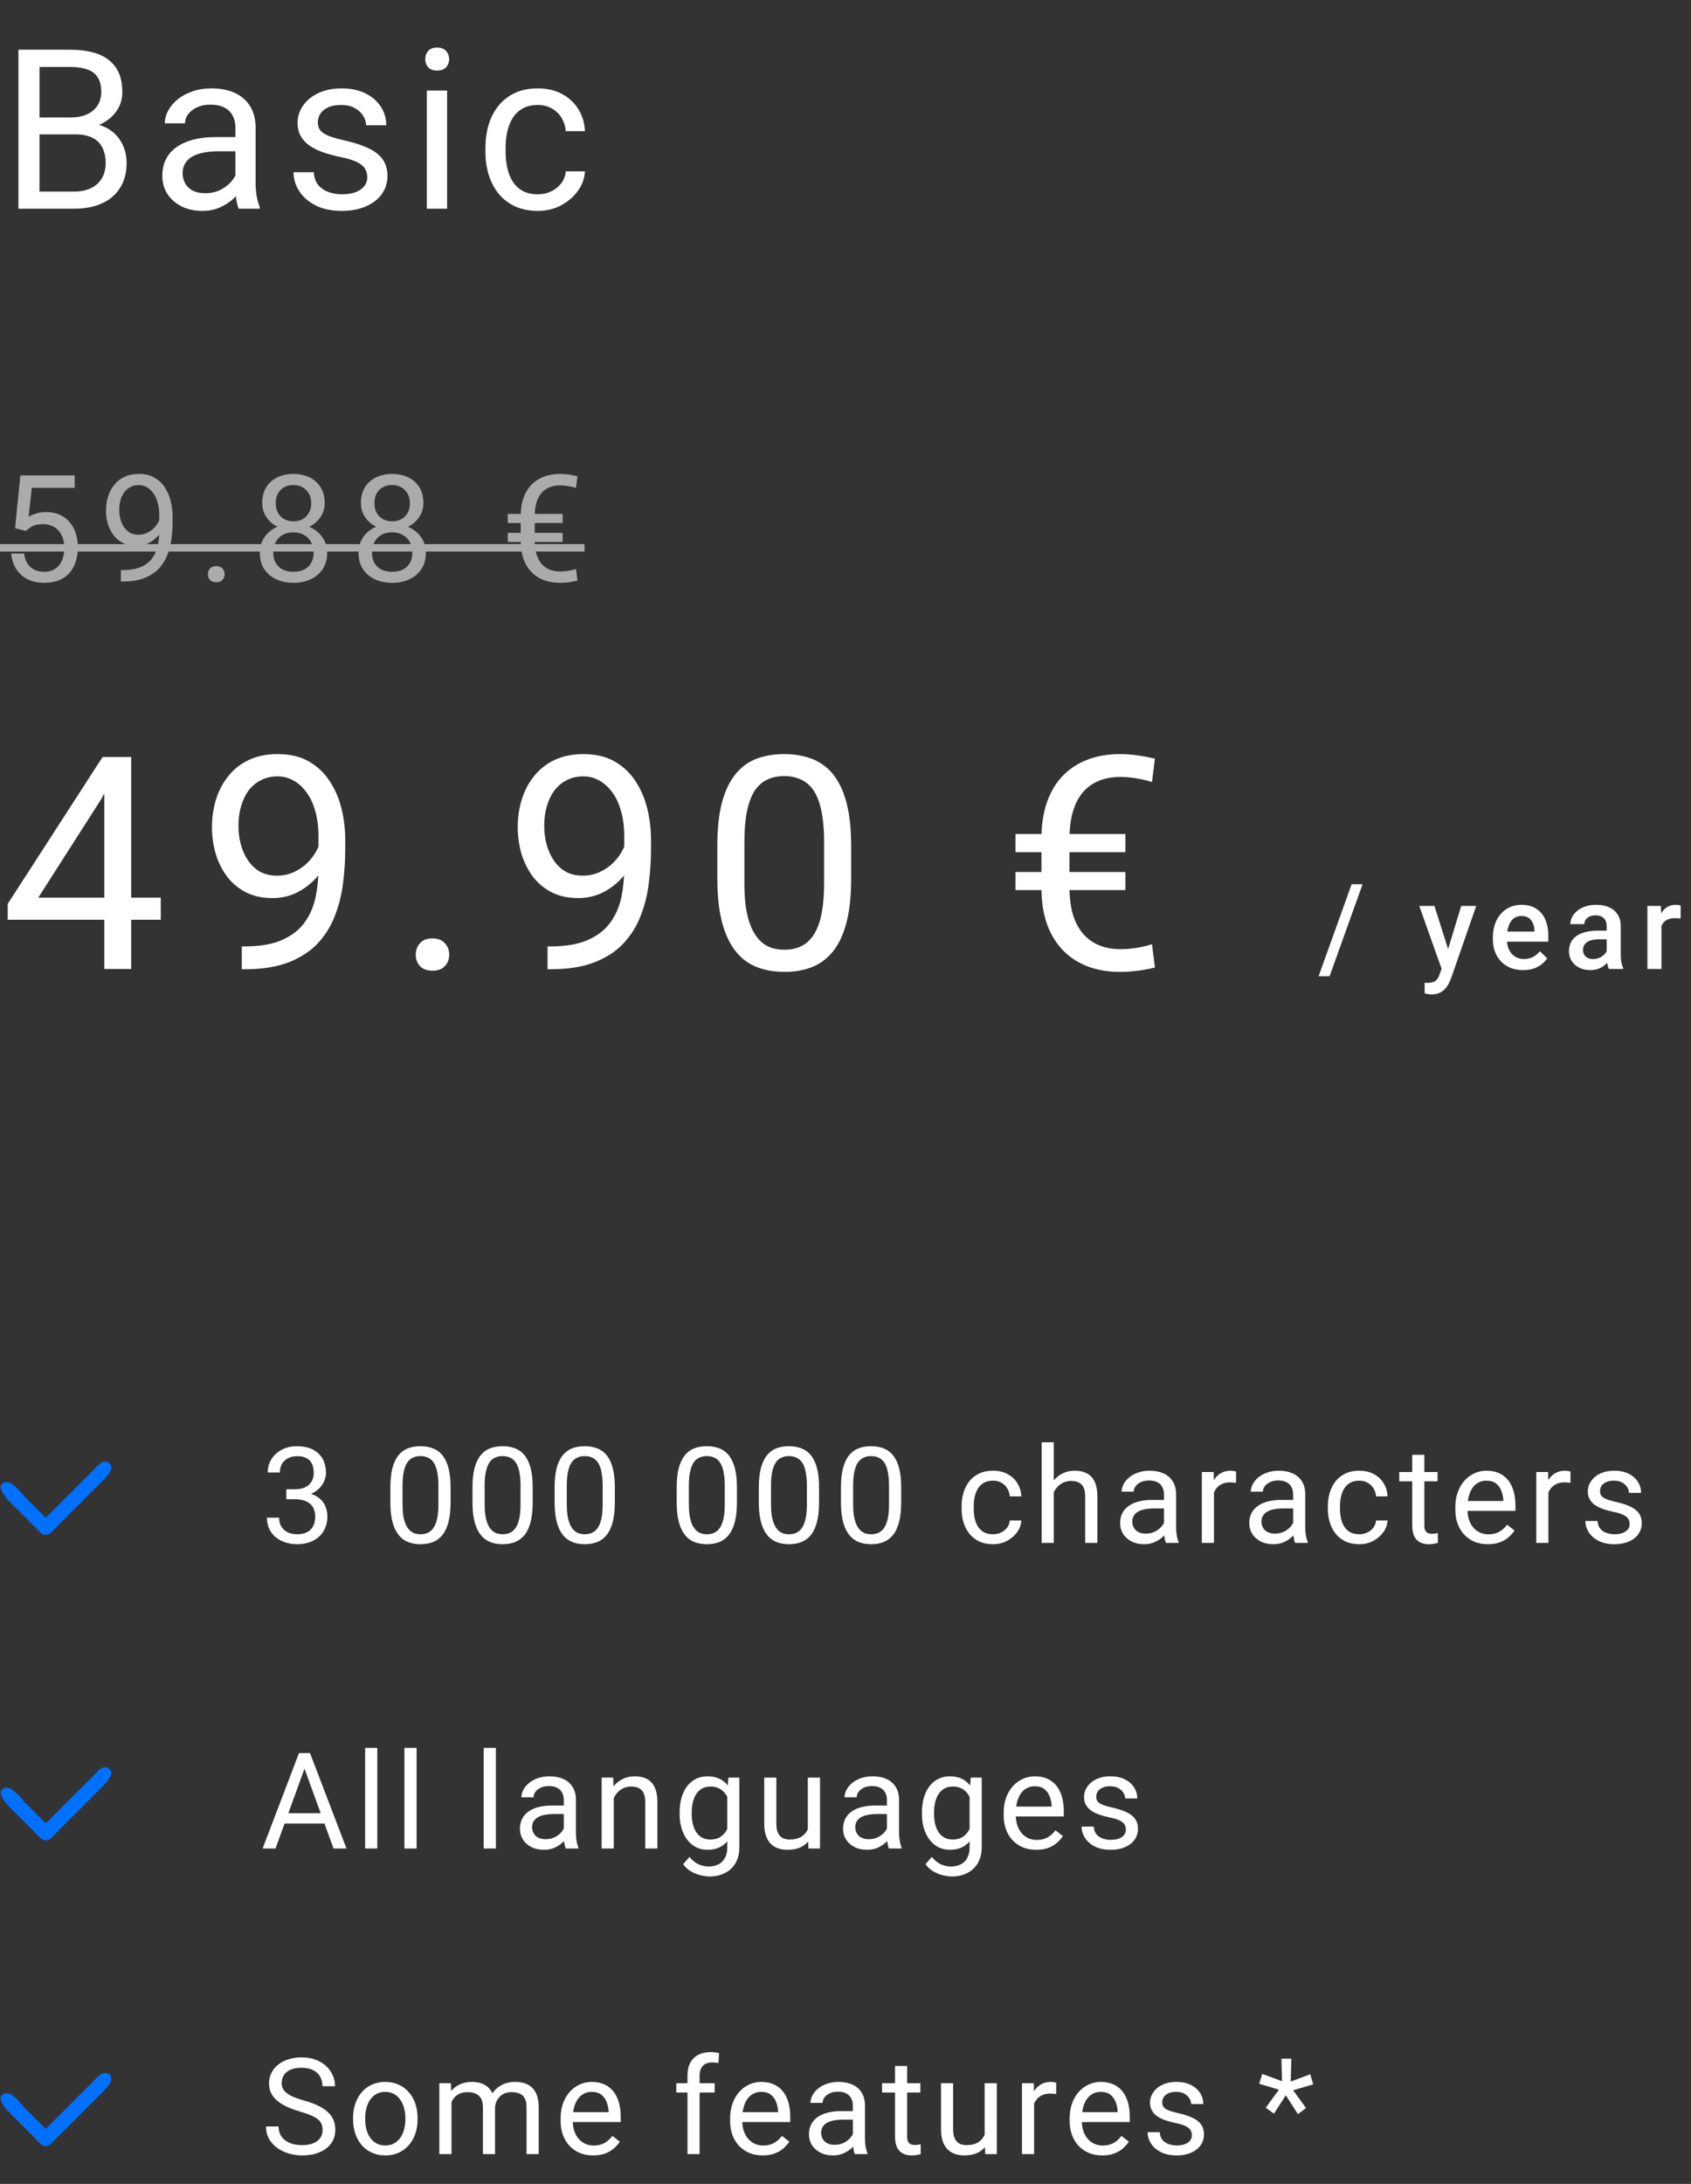 <?xml version="1.0" encoding="UTF-8"?> <svg xmlns="http://www.w3.org/2000/svg" width="227" height="293" viewBox="0 0 227 293" fill="none"><rect x="0" y="0" width="227" height="293" fill="#333333" stroke="none"/><path d="M10.078 18.024H4.673L4.644 15.754H9.551C10.361 15.754 11.069 15.617 11.675 15.344C12.28 15.07 12.749 14.68 13.081 14.172C13.423 13.654 13.594 13.039 13.594 12.326C13.594 11.545 13.442 10.91 13.14 10.422C12.847 9.924 12.393 9.562 11.777 9.338C11.172 9.104 10.4 8.986 9.463 8.986H5.303V28H2.476V6.672H9.463C10.557 6.672 11.533 6.784 12.393 7.009C13.252 7.224 13.979 7.565 14.575 8.034C15.181 8.493 15.64 9.079 15.952 9.792C16.265 10.505 16.421 11.359 16.421 12.355C16.421 13.234 16.196 14.03 15.747 14.743C15.298 15.446 14.673 16.023 13.872 16.472C13.081 16.921 12.153 17.209 11.089 17.336L10.078 18.024ZM9.946 28H3.56L5.156 25.7H9.946C10.845 25.7 11.606 25.544 12.231 25.231C12.866 24.919 13.35 24.48 13.682 23.913C14.014 23.337 14.18 22.658 14.18 21.877C14.18 21.086 14.038 20.402 13.755 19.826C13.472 19.25 13.027 18.806 12.422 18.493C11.816 18.181 11.035 18.024 10.078 18.024H6.05L6.079 15.754H11.587L12.188 16.574C13.213 16.662 14.082 16.955 14.795 17.453C15.508 17.941 16.05 18.566 16.421 19.328C16.802 20.09 16.992 20.93 16.992 21.848C16.992 23.176 16.699 24.299 16.113 25.217C15.537 26.125 14.722 26.818 13.667 27.297C12.612 27.766 11.372 28 9.946 28ZM31.602 25.29V17.131C31.602 16.506 31.476 15.964 31.222 15.505C30.977 15.036 30.606 14.675 30.108 14.421C29.61 14.167 28.995 14.04 28.263 14.04C27.579 14.04 26.979 14.157 26.461 14.392C25.953 14.626 25.553 14.934 25.26 15.315C24.977 15.695 24.835 16.105 24.835 16.545H22.125C22.125 15.979 22.271 15.417 22.564 14.86C22.857 14.304 23.277 13.801 23.824 13.352C24.381 12.893 25.045 12.531 25.816 12.268C26.598 11.994 27.467 11.857 28.424 11.857C29.576 11.857 30.592 12.053 31.471 12.443C32.359 12.834 33.053 13.425 33.551 14.216C34.059 14.997 34.312 15.979 34.312 17.16V24.543C34.312 25.07 34.356 25.632 34.444 26.227C34.542 26.823 34.684 27.336 34.869 27.766V28H32.042C31.905 27.688 31.798 27.273 31.72 26.755C31.642 26.227 31.602 25.739 31.602 25.29ZM32.071 18.391L32.101 20.295H29.361C28.59 20.295 27.901 20.358 27.296 20.485C26.69 20.602 26.183 20.783 25.773 21.027C25.362 21.271 25.05 21.579 24.835 21.95C24.62 22.311 24.513 22.736 24.513 23.225C24.513 23.723 24.625 24.177 24.85 24.587C25.074 24.997 25.411 25.324 25.86 25.568C26.319 25.803 26.881 25.92 27.545 25.92C28.375 25.92 29.107 25.744 29.742 25.393C30.377 25.041 30.88 24.611 31.251 24.104C31.632 23.596 31.837 23.102 31.866 22.624L33.023 23.928C32.955 24.338 32.77 24.792 32.467 25.29C32.164 25.788 31.759 26.267 31.251 26.726C30.753 27.175 30.157 27.551 29.464 27.854C28.78 28.146 28.009 28.293 27.149 28.293C26.075 28.293 25.133 28.083 24.322 27.663C23.521 27.243 22.896 26.682 22.447 25.979C22.008 25.266 21.788 24.47 21.788 23.591C21.788 22.741 21.954 21.994 22.286 21.35C22.618 20.695 23.097 20.153 23.722 19.724C24.347 19.284 25.099 18.952 25.977 18.727C26.856 18.503 27.838 18.391 28.922 18.391H32.071ZM49.304 23.796C49.304 23.405 49.216 23.044 49.04 22.712C48.874 22.37 48.527 22.062 48 21.789C47.482 21.506 46.701 21.262 45.656 21.057C44.777 20.871 43.981 20.651 43.269 20.398C42.565 20.144 41.965 19.836 41.467 19.475C40.978 19.113 40.602 18.689 40.339 18.2C40.075 17.712 39.943 17.141 39.943 16.486C39.943 15.861 40.08 15.271 40.353 14.714C40.637 14.157 41.032 13.664 41.54 13.234C42.058 12.805 42.678 12.468 43.4 12.224C44.123 11.979 44.929 11.857 45.817 11.857C47.087 11.857 48.171 12.082 49.069 12.531C49.968 12.98 50.656 13.581 51.135 14.333C51.613 15.075 51.852 15.9 51.852 16.809H49.143C49.143 16.369 49.011 15.944 48.747 15.534C48.493 15.114 48.117 14.768 47.619 14.494C47.131 14.221 46.53 14.084 45.817 14.084C45.065 14.084 44.455 14.201 43.986 14.435C43.527 14.66 43.19 14.948 42.976 15.3C42.77 15.651 42.668 16.023 42.668 16.413C42.668 16.706 42.717 16.97 42.815 17.204C42.922 17.429 43.107 17.639 43.371 17.834C43.635 18.02 44.006 18.195 44.484 18.361C44.963 18.527 45.573 18.693 46.315 18.859C47.614 19.152 48.684 19.504 49.523 19.914C50.363 20.324 50.988 20.827 51.398 21.423C51.809 22.019 52.014 22.741 52.014 23.591C52.014 24.284 51.867 24.919 51.574 25.495C51.291 26.071 50.876 26.569 50.329 26.989C49.792 27.399 49.148 27.722 48.395 27.956C47.653 28.181 46.818 28.293 45.891 28.293C44.494 28.293 43.312 28.044 42.346 27.546C41.379 27.048 40.647 26.403 40.148 25.612C39.65 24.821 39.401 23.986 39.401 23.107H42.126C42.165 23.85 42.38 24.44 42.77 24.88C43.161 25.31 43.64 25.617 44.206 25.803C44.773 25.979 45.334 26.066 45.891 26.066C46.633 26.066 47.253 25.969 47.751 25.773C48.259 25.578 48.645 25.31 48.908 24.968C49.172 24.626 49.304 24.235 49.304 23.796ZM60.018 12.15V28H57.293V12.15H60.018ZM57.088 7.946C57.088 7.507 57.22 7.136 57.483 6.833C57.757 6.53 58.157 6.379 58.685 6.379C59.202 6.379 59.598 6.53 59.871 6.833C60.154 7.136 60.296 7.507 60.296 7.946C60.296 8.366 60.154 8.728 59.871 9.03C59.598 9.323 59.202 9.47 58.685 9.47C58.157 9.47 57.757 9.323 57.483 9.03C57.22 8.728 57.088 8.366 57.088 7.946ZM72.211 26.066C72.856 26.066 73.451 25.935 73.998 25.671C74.545 25.407 74.994 25.046 75.346 24.587C75.697 24.118 75.897 23.586 75.946 22.99H78.524C78.476 23.928 78.158 24.802 77.572 25.612C76.996 26.413 76.239 27.062 75.302 27.561C74.364 28.049 73.334 28.293 72.211 28.293C71.019 28.293 69.98 28.083 69.091 27.663C68.212 27.243 67.48 26.667 66.894 25.935C66.317 25.202 65.883 24.362 65.59 23.415C65.307 22.458 65.165 21.447 65.165 20.383V19.768C65.165 18.703 65.307 17.697 65.59 16.75C65.883 15.793 66.317 14.948 66.894 14.216C67.48 13.483 68.212 12.907 69.091 12.487C69.98 12.067 71.019 11.857 72.211 11.857C73.451 11.857 74.535 12.111 75.463 12.619C76.391 13.117 77.118 13.801 77.645 14.67C78.183 15.529 78.476 16.506 78.524 17.6H75.946C75.897 16.945 75.712 16.355 75.39 15.827C75.077 15.3 74.647 14.88 74.101 14.567C73.564 14.245 72.934 14.084 72.211 14.084C71.381 14.084 70.683 14.25 70.116 14.582C69.56 14.904 69.115 15.344 68.783 15.9C68.461 16.447 68.227 17.058 68.08 17.731C67.943 18.395 67.875 19.074 67.875 19.768V20.383C67.875 21.076 67.943 21.76 68.08 22.434C68.217 23.107 68.446 23.718 68.769 24.265C69.101 24.811 69.545 25.251 70.102 25.583C70.668 25.905 71.371 26.066 72.211 26.066Z" fill="white"></path><g clip-path="url(#clip0_4588_1342)"><path d="M13.892 198.541L6.804 205.629C6.629 205.804 6.392 205.904 6.142 205.904C5.892 205.904 5.654 205.804 5.479 205.629L1.942 202.091C1.579 201.729 -0.492 199.866 0.275 199.099C1.292 198.083 2.904 200.404 3.267 200.766L6.142 203.641L12.567 197.216C12.929 196.854 13.892 195.549 14.725 196.383C15.384 197.041 14.254 198.166 13.892 198.541Z" fill="#0070FF"></path><path d="M13.892 198.541L6.804 205.629C6.629 205.804 6.392 205.904 6.142 205.904C5.892 205.904 5.654 205.804 5.479 205.629L1.942 202.091C1.579 201.729 -0.492 199.866 0.275 199.099C1.292 198.083 2.904 200.404 3.267 200.766L6.142 203.641L12.567 197.216C12.929 196.854 13.892 195.549 14.725 196.383C15.384 197.041 14.254 198.166 13.892 198.541Z" fill="#0070FF"></path></g><g clip-path="url(#clip1_4588_1342)"><path d="M13.892 239.541L6.804 246.629C6.629 246.804 6.392 246.904 6.142 246.904C5.892 246.904 5.654 246.804 5.479 246.629L1.942 243.091C1.579 242.729 -0.492 240.866 0.275 240.099C1.292 239.083 2.904 241.404 3.267 241.766L6.142 244.641L12.567 238.216C12.929 237.854 13.892 236.549 14.725 237.383C15.384 238.041 14.254 239.166 13.892 239.541Z" fill="#0070FF"></path><path d="M13.892 239.541L6.804 246.629C6.629 246.804 6.392 246.904 6.142 246.904C5.892 246.904 5.654 246.804 5.479 246.629L1.942 243.091C1.579 242.729 -0.492 240.866 0.275 240.099C1.292 239.083 2.904 241.404 3.267 241.766L6.142 244.641L12.567 238.216C12.929 237.854 13.892 236.549 14.725 237.383C15.384 238.041 14.254 239.166 13.892 239.541Z" fill="#0070FF"></path></g><g clip-path="url(#clip2_4588_1342)"><path d="M13.892 280.541L6.804 287.629C6.629 287.804 6.392 287.904 6.142 287.904C5.892 287.904 5.654 287.804 5.479 287.629L1.942 284.091C1.579 283.729 -0.492 281.866 0.275 281.099C1.292 280.083 2.904 282.404 3.267 282.766L6.142 285.641L12.567 279.216C12.929 278.854 13.892 277.549 14.725 278.383C15.384 279.041 14.254 280.166 13.892 280.541Z" fill="#0070FF"></path><path d="M13.892 280.541L6.804 287.629C6.629 287.804 6.392 287.904 6.142 287.904C5.892 287.904 5.654 287.804 5.479 287.629L1.942 284.091C1.579 283.729 -0.492 281.866 0.275 281.099C1.292 280.083 2.904 282.404 3.267 282.766L6.142 285.641L12.567 279.216C12.929 278.854 13.892 277.549 14.725 278.383C15.384 279.041 14.254 280.166 13.892 280.541Z" fill="#0070FF"></path></g><path d="M38.437 199.802H39.597C40.165 199.802 40.634 199.708 41.003 199.521C41.378 199.327 41.656 199.066 41.838 198.738C42.025 198.404 42.119 198.029 42.119 197.613C42.119 197.121 42.037 196.708 41.873 196.374C41.709 196.04 41.463 195.788 41.135 195.618C40.807 195.448 40.391 195.363 39.887 195.363C39.43 195.363 39.025 195.454 38.674 195.636C38.328 195.812 38.056 196.063 37.856 196.392C37.663 196.72 37.566 197.106 37.566 197.552H35.94C35.94 196.901 36.105 196.31 36.433 195.776C36.761 195.243 37.221 194.818 37.812 194.502C38.41 194.186 39.102 194.027 39.887 194.027C40.66 194.027 41.337 194.165 41.917 194.44C42.497 194.71 42.948 195.114 43.27 195.653C43.593 196.187 43.754 196.852 43.754 197.648C43.754 197.971 43.678 198.316 43.525 198.686C43.379 199.049 43.148 199.389 42.831 199.705C42.52 200.021 42.116 200.282 41.618 200.487C41.12 200.687 40.523 200.786 39.825 200.786H38.437V199.802ZM38.437 201.138V200.162H39.825C40.64 200.162 41.313 200.259 41.847 200.452C42.38 200.646 42.799 200.903 43.103 201.226C43.414 201.548 43.631 201.902 43.754 202.289C43.883 202.67 43.947 203.051 43.947 203.432C43.947 204.029 43.845 204.56 43.64 205.022C43.44 205.485 43.156 205.878 42.787 206.2C42.424 206.522 41.996 206.766 41.504 206.93C41.012 207.094 40.476 207.176 39.895 207.176C39.339 207.176 38.815 207.097 38.322 206.938C37.836 206.78 37.405 206.552 37.03 206.253C36.655 205.948 36.362 205.576 36.151 205.137C35.94 204.691 35.835 204.185 35.835 203.616H37.461C37.461 204.062 37.558 204.451 37.751 204.785C37.95 205.119 38.231 205.38 38.595 205.567C38.964 205.749 39.398 205.84 39.895 205.84C40.394 205.84 40.821 205.755 41.179 205.585C41.542 205.409 41.82 205.146 42.014 204.794C42.213 204.442 42.312 204 42.312 203.467C42.312 202.934 42.201 202.497 41.978 202.157C41.756 201.812 41.44 201.557 41.029 201.393C40.625 201.223 40.148 201.138 39.597 201.138H38.437ZM60.486 199.582V201.533C60.486 202.582 60.393 203.467 60.205 204.188C60.018 204.908 59.748 205.488 59.397 205.928C59.045 206.367 58.62 206.687 58.122 206.886C57.63 207.079 57.073 207.176 56.452 207.176C55.96 207.176 55.506 207.114 55.09 206.991C54.674 206.868 54.299 206.672 53.965 206.402C53.637 206.127 53.356 205.77 53.121 205.33C52.887 204.891 52.708 204.357 52.585 203.73C52.462 203.104 52.401 202.371 52.401 201.533V199.582C52.401 198.533 52.494 197.654 52.682 196.945C52.875 196.236 53.148 195.668 53.499 195.24C53.851 194.807 54.273 194.496 54.765 194.309C55.263 194.121 55.819 194.027 56.435 194.027C56.933 194.027 57.39 194.089 57.806 194.212C58.228 194.329 58.603 194.52 58.931 194.783C59.259 195.041 59.537 195.387 59.766 195.82C60 196.248 60.179 196.772 60.302 197.394C60.425 198.015 60.486 198.744 60.486 199.582ZM58.852 201.797V199.31C58.852 198.735 58.817 198.231 58.746 197.798C58.682 197.358 58.585 196.983 58.456 196.673C58.327 196.362 58.163 196.11 57.964 195.917C57.771 195.724 57.545 195.583 57.287 195.495C57.035 195.401 56.751 195.354 56.435 195.354C56.048 195.354 55.705 195.428 55.406 195.574C55.108 195.715 54.856 195.94 54.651 196.251C54.451 196.562 54.299 196.969 54.194 197.473C54.088 197.977 54.035 198.589 54.035 199.31V201.797C54.035 202.371 54.068 202.878 54.132 203.317C54.202 203.757 54.305 204.138 54.44 204.46C54.574 204.776 54.739 205.037 54.932 205.242C55.125 205.447 55.348 205.6 55.6 205.699C55.858 205.793 56.142 205.84 56.452 205.84C56.851 205.84 57.199 205.764 57.498 205.611C57.797 205.459 58.046 205.222 58.245 204.899C58.45 204.571 58.603 204.152 58.702 203.643C58.802 203.127 58.852 202.512 58.852 201.797ZM71.511 199.582V201.533C71.511 202.582 71.418 203.467 71.23 204.188C71.043 204.908 70.773 205.488 70.422 205.928C70.07 206.367 69.645 206.687 69.147 206.886C68.655 207.079 68.098 207.176 67.477 207.176C66.985 207.176 66.531 207.114 66.115 206.991C65.699 206.868 65.324 206.672 64.99 206.402C64.662 206.127 64.381 205.77 64.146 205.33C63.912 204.891 63.733 204.357 63.61 203.73C63.487 203.104 63.426 202.371 63.426 201.533V199.582C63.426 198.533 63.519 197.654 63.707 196.945C63.9 196.236 64.173 195.668 64.524 195.24C64.876 194.807 65.298 194.496 65.79 194.309C66.288 194.121 66.844 194.027 67.46 194.027C67.958 194.027 68.415 194.089 68.831 194.212C69.253 194.329 69.628 194.52 69.956 194.783C70.284 195.041 70.562 195.387 70.791 195.82C71.025 196.248 71.204 196.772 71.327 197.394C71.45 198.015 71.511 198.744 71.511 199.582ZM69.877 201.797V199.31C69.877 198.735 69.842 198.231 69.771 197.798C69.707 197.358 69.61 196.983 69.481 196.673C69.352 196.362 69.188 196.11 68.989 195.917C68.796 195.724 68.57 195.583 68.312 195.495C68.06 195.401 67.776 195.354 67.46 195.354C67.073 195.354 66.73 195.428 66.431 195.574C66.133 195.715 65.881 195.94 65.676 196.251C65.476 196.562 65.324 196.969 65.219 197.473C65.113 197.977 65.06 198.589 65.06 199.31V201.797C65.06 202.371 65.093 202.878 65.157 203.317C65.227 203.757 65.33 204.138 65.465 204.46C65.599 204.776 65.763 205.037 65.957 205.242C66.15 205.447 66.373 205.6 66.625 205.699C66.883 205.793 67.167 205.84 67.477 205.84C67.876 205.84 68.224 205.764 68.523 205.611C68.822 205.459 69.071 205.222 69.27 204.899C69.475 204.571 69.628 204.152 69.727 203.643C69.827 203.127 69.877 202.512 69.877 201.797ZM82.537 199.582V201.533C82.537 202.582 82.443 203.467 82.255 204.188C82.068 204.908 81.798 205.488 81.447 205.928C81.095 206.367 80.67 206.687 80.172 206.886C79.68 207.079 79.123 207.176 78.502 207.176C78.01 207.176 77.556 207.114 77.14 206.991C76.724 206.868 76.349 206.672 76.015 206.402C75.687 206.127 75.406 205.77 75.171 205.33C74.937 204.891 74.758 204.357 74.635 203.73C74.512 203.104 74.451 202.371 74.451 201.533V199.582C74.451 198.533 74.544 197.654 74.732 196.945C74.925 196.236 75.198 195.668 75.549 195.24C75.901 194.807 76.323 194.496 76.815 194.309C77.313 194.121 77.87 194.027 78.485 194.027C78.983 194.027 79.44 194.089 79.856 194.212C80.278 194.329 80.653 194.52 80.981 194.783C81.309 195.041 81.587 195.387 81.816 195.82C82.05 196.248 82.229 196.772 82.352 197.394C82.475 198.015 82.537 198.744 82.537 199.582ZM80.902 201.797V199.31C80.902 198.735 80.867 198.231 80.796 197.798C80.732 197.358 80.635 196.983 80.506 196.673C80.377 196.362 80.213 196.11 80.014 195.917C79.821 195.724 79.595 195.583 79.337 195.495C79.085 195.401 78.801 195.354 78.485 195.354C78.098 195.354 77.755 195.428 77.456 195.574C77.158 195.715 76.906 195.94 76.701 196.251C76.501 196.562 76.349 196.969 76.244 197.473C76.138 197.977 76.085 198.589 76.085 199.31V201.797C76.085 202.371 76.118 202.878 76.182 203.317C76.252 203.757 76.355 204.138 76.49 204.46C76.624 204.776 76.788 205.037 76.982 205.242C77.175 205.447 77.398 205.6 77.65 205.699C77.908 205.793 78.192 205.84 78.502 205.84C78.901 205.84 79.249 205.764 79.548 205.611C79.847 205.459 80.096 205.222 80.295 204.899C80.5 204.571 80.653 204.152 80.752 203.643C80.852 203.127 80.902 202.512 80.902 201.797ZM98.926 199.582V201.533C98.926 202.582 98.833 203.467 98.645 204.188C98.458 204.908 98.188 205.488 97.837 205.928C97.485 206.367 97.06 206.687 96.562 206.886C96.07 207.079 95.513 207.176 94.892 207.176C94.4 207.176 93.946 207.114 93.53 206.991C93.114 206.868 92.739 206.672 92.405 206.402C92.077 206.127 91.796 205.77 91.561 205.33C91.327 204.891 91.148 204.357 91.025 203.73C90.902 203.104 90.84 202.371 90.84 201.533V199.582C90.84 198.533 90.934 197.654 91.122 196.945C91.315 196.236 91.588 195.668 91.939 195.24C92.291 194.807 92.713 194.496 93.205 194.309C93.703 194.121 94.259 194.027 94.875 194.027C95.373 194.027 95.83 194.089 96.246 194.212C96.668 194.329 97.043 194.52 97.371 194.783C97.699 195.041 97.977 195.387 98.206 195.82C98.44 196.248 98.619 196.772 98.742 197.394C98.865 198.015 98.926 198.744 98.926 199.582ZM97.292 201.797V199.31C97.292 198.735 97.256 198.231 97.186 197.798C97.122 197.358 97.025 196.983 96.896 196.673C96.767 196.362 96.603 196.11 96.404 195.917C96.21 195.724 95.985 195.583 95.727 195.495C95.475 195.401 95.191 195.354 94.875 195.354C94.488 195.354 94.145 195.428 93.846 195.574C93.547 195.715 93.296 195.94 93.09 196.251C92.891 196.562 92.739 196.969 92.633 197.473C92.528 197.977 92.475 198.589 92.475 199.31V201.797C92.475 202.371 92.507 202.878 92.572 203.317C92.642 203.757 92.745 204.138 92.879 204.46C93.014 204.776 93.178 205.037 93.372 205.242C93.565 205.447 93.788 205.6 94.04 205.699C94.297 205.793 94.582 205.84 94.892 205.84C95.291 205.84 95.639 205.764 95.938 205.611C96.237 205.459 96.486 205.222 96.685 204.899C96.89 204.571 97.043 204.152 97.142 203.643C97.242 203.127 97.292 202.512 97.292 201.797ZM109.951 199.582V201.533C109.951 202.582 109.858 203.467 109.67 204.188C109.483 204.908 109.213 205.488 108.862 205.928C108.51 206.367 108.085 206.687 107.587 206.886C107.095 207.079 106.538 207.176 105.917 207.176C105.425 207.176 104.971 207.114 104.555 206.991C104.139 206.868 103.764 206.672 103.43 206.402C103.102 206.127 102.821 205.77 102.586 205.33C102.352 204.891 102.173 204.357 102.05 203.73C101.927 203.104 101.865 202.371 101.865 201.533V199.582C101.865 198.533 101.959 197.654 102.147 196.945C102.34 196.236 102.613 195.668 102.964 195.24C103.316 194.807 103.738 194.496 104.23 194.309C104.728 194.121 105.284 194.027 105.9 194.027C106.398 194.027 106.855 194.089 107.271 194.212C107.693 194.329 108.068 194.52 108.396 194.783C108.724 195.041 109.002 195.387 109.231 195.82C109.465 196.248 109.644 196.772 109.767 197.394C109.89 198.015 109.951 198.744 109.951 199.582ZM108.317 201.797V199.31C108.317 198.735 108.281 198.231 108.211 197.798C108.147 197.358 108.05 196.983 107.921 196.673C107.792 196.362 107.628 196.11 107.429 195.917C107.236 195.724 107.01 195.583 106.752 195.495C106.5 195.401 106.216 195.354 105.9 195.354C105.513 195.354 105.17 195.428 104.871 195.574C104.572 195.715 104.321 195.94 104.115 196.251C103.916 196.562 103.764 196.969 103.658 197.473C103.553 197.977 103.5 198.589 103.5 199.31V201.797C103.5 202.371 103.532 202.878 103.597 203.317C103.667 203.757 103.77 204.138 103.904 204.46C104.039 204.776 104.203 205.037 104.397 205.242C104.59 205.447 104.813 205.6 105.065 205.699C105.322 205.793 105.607 205.84 105.917 205.84C106.316 205.84 106.664 205.764 106.963 205.611C107.262 205.459 107.511 205.222 107.71 204.899C107.915 204.571 108.068 204.152 108.167 203.643C108.267 203.127 108.317 202.512 108.317 201.797ZM120.976 199.582V201.533C120.976 202.582 120.883 203.467 120.695 204.188C120.508 204.908 120.238 205.488 119.887 205.928C119.535 206.367 119.11 206.687 118.612 206.886C118.12 207.079 117.563 207.176 116.942 207.176C116.45 207.176 115.996 207.114 115.58 206.991C115.164 206.868 114.789 206.672 114.455 206.402C114.127 206.127 113.846 205.77 113.611 205.33C113.377 204.891 113.198 204.357 113.075 203.73C112.952 203.104 112.89 202.371 112.89 201.533V199.582C112.89 198.533 112.984 197.654 113.172 196.945C113.365 196.236 113.637 195.668 113.989 195.24C114.341 194.807 114.762 194.496 115.255 194.309C115.753 194.121 116.309 194.027 116.925 194.027C117.423 194.027 117.88 194.089 118.296 194.212C118.718 194.329 119.093 194.52 119.421 194.783C119.749 195.041 120.027 195.387 120.256 195.82C120.49 196.248 120.669 196.772 120.792 197.394C120.915 198.015 120.976 198.744 120.976 199.582ZM119.342 201.797V199.31C119.342 198.735 119.306 198.231 119.236 197.798C119.172 197.358 119.075 196.983 118.946 196.673C118.817 196.362 118.653 196.11 118.454 195.917C118.261 195.724 118.035 195.583 117.777 195.495C117.525 195.401 117.241 195.354 116.925 195.354C116.538 195.354 116.195 195.428 115.896 195.574C115.597 195.715 115.346 195.94 115.14 196.251C114.941 196.562 114.789 196.969 114.683 197.473C114.578 197.977 114.525 198.589 114.525 199.31V201.797C114.525 202.371 114.557 202.878 114.622 203.317C114.692 203.757 114.795 204.138 114.929 204.46C115.064 204.776 115.228 205.037 115.422 205.242C115.615 205.447 115.838 205.6 116.09 205.699C116.347 205.793 116.632 205.84 116.942 205.84C117.341 205.84 117.689 205.764 117.988 205.611C118.287 205.459 118.536 205.222 118.735 204.899C118.94 204.571 119.093 204.152 119.192 203.643C119.292 203.127 119.342 202.512 119.342 201.797ZM133.314 205.84C133.701 205.84 134.059 205.761 134.387 205.603C134.715 205.444 134.984 205.228 135.195 204.952C135.406 204.671 135.526 204.352 135.556 203.994H137.103C137.073 204.557 136.883 205.081 136.531 205.567C136.186 206.048 135.731 206.438 135.169 206.736C134.606 207.029 133.988 207.176 133.314 207.176C132.6 207.176 131.976 207.05 131.442 206.798C130.915 206.546 130.476 206.2 130.124 205.761C129.778 205.321 129.518 204.817 129.342 204.249C129.172 203.675 129.087 203.068 129.087 202.43V202.061C129.087 201.422 129.172 200.818 129.342 200.25C129.518 199.676 129.778 199.169 130.124 198.729C130.476 198.29 130.915 197.944 131.442 197.692C131.976 197.44 132.6 197.314 133.314 197.314C134.059 197.314 134.709 197.467 135.266 197.771C135.822 198.07 136.259 198.48 136.575 199.002C136.897 199.518 137.073 200.104 137.103 200.76H135.556C135.526 200.367 135.415 200.013 135.222 199.696C135.034 199.38 134.776 199.128 134.448 198.94C134.126 198.747 133.748 198.65 133.314 198.65C132.816 198.65 132.397 198.75 132.058 198.949C131.724 199.143 131.457 199.406 131.258 199.74C131.064 200.068 130.924 200.435 130.836 200.839C130.754 201.237 130.713 201.645 130.713 202.061V202.43C130.713 202.846 130.754 203.256 130.836 203.66C130.918 204.064 131.056 204.431 131.249 204.759C131.448 205.087 131.715 205.351 132.049 205.55C132.389 205.743 132.811 205.84 133.314 205.84ZM141.457 193.5V207H139.831V193.5H141.457ZM141.07 201.885L140.393 201.858C140.399 201.208 140.496 200.607 140.683 200.057C140.871 199.5 141.134 199.017 141.474 198.606C141.814 198.196 142.218 197.88 142.687 197.657C143.162 197.429 143.686 197.314 144.26 197.314C144.729 197.314 145.151 197.379 145.526 197.508C145.901 197.631 146.22 197.83 146.484 198.105C146.754 198.381 146.959 198.738 147.099 199.178C147.24 199.611 147.31 200.142 147.31 200.769V207H145.675V200.751C145.675 200.253 145.602 199.854 145.456 199.556C145.309 199.251 145.095 199.031 144.814 198.896C144.533 198.756 144.187 198.686 143.777 198.686C143.373 198.686 143.004 198.771 142.67 198.94C142.341 199.11 142.057 199.345 141.817 199.644C141.583 199.942 141.398 200.285 141.263 200.672C141.134 201.053 141.07 201.457 141.07 201.885ZM156.252 205.374V200.479C156.252 200.104 156.176 199.778 156.024 199.503C155.877 199.222 155.654 199.005 155.356 198.853C155.057 198.7 154.688 198.624 154.248 198.624C153.838 198.624 153.478 198.694 153.167 198.835C152.863 198.976 152.622 199.16 152.446 199.389C152.277 199.617 152.192 199.863 152.192 200.127H150.566C150.566 199.787 150.654 199.45 150.829 199.116C151.005 198.782 151.257 198.48 151.585 198.211C151.919 197.936 152.318 197.719 152.78 197.561C153.249 197.396 153.771 197.314 154.345 197.314C155.036 197.314 155.646 197.432 156.173 197.666C156.706 197.9 157.122 198.255 157.421 198.729C157.726 199.198 157.878 199.787 157.878 200.496V204.926C157.878 205.242 157.904 205.579 157.957 205.937C158.016 206.294 158.101 206.602 158.212 206.859V207H156.516C156.434 206.812 156.369 206.563 156.322 206.253C156.276 205.937 156.252 205.644 156.252 205.374ZM156.533 201.234L156.551 202.377H154.907C154.445 202.377 154.031 202.415 153.668 202.491C153.305 202.562 153 202.67 152.754 202.816C152.508 202.963 152.321 203.147 152.192 203.37C152.063 203.587 151.998 203.842 151.998 204.135C151.998 204.434 152.066 204.706 152.2 204.952C152.335 205.198 152.537 205.395 152.807 205.541C153.082 205.682 153.419 205.752 153.818 205.752C154.316 205.752 154.755 205.646 155.136 205.436C155.517 205.225 155.819 204.967 156.041 204.662C156.27 204.357 156.393 204.062 156.41 203.774L157.105 204.557C157.064 204.803 156.952 205.075 156.771 205.374C156.589 205.673 156.346 205.96 156.041 206.235C155.742 206.505 155.385 206.73 154.969 206.912C154.559 207.088 154.096 207.176 153.58 207.176C152.936 207.176 152.37 207.05 151.884 206.798C151.404 206.546 151.029 206.209 150.759 205.787C150.495 205.359 150.363 204.882 150.363 204.354C150.363 203.845 150.463 203.396 150.662 203.01C150.862 202.617 151.149 202.292 151.524 202.034C151.899 201.771 152.35 201.571 152.877 201.437C153.404 201.302 153.993 201.234 154.644 201.234H156.533ZM162.962 198.984V207H161.336V197.49H162.918L162.962 198.984ZM165.932 197.438L165.924 198.949C165.789 198.92 165.66 198.902 165.537 198.896C165.42 198.885 165.285 198.879 165.133 198.879C164.758 198.879 164.427 198.938 164.139 199.055C163.852 199.172 163.609 199.336 163.41 199.547C163.211 199.758 163.053 200.01 162.935 200.303C162.824 200.59 162.751 200.906 162.716 201.252L162.259 201.516C162.259 200.941 162.314 200.402 162.426 199.898C162.543 199.395 162.721 198.949 162.962 198.562C163.202 198.17 163.507 197.865 163.876 197.648C164.251 197.426 164.696 197.314 165.212 197.314C165.329 197.314 165.464 197.329 165.616 197.358C165.768 197.382 165.874 197.408 165.932 197.438ZM173.591 205.374V200.479C173.591 200.104 173.515 199.778 173.363 199.503C173.216 199.222 172.994 199.005 172.695 198.853C172.396 198.7 172.027 198.624 171.587 198.624C171.177 198.624 170.817 198.694 170.506 198.835C170.202 198.976 169.961 199.16 169.786 199.389C169.616 199.617 169.531 199.863 169.531 200.127H167.905C167.905 199.787 167.993 199.45 168.168 199.116C168.344 198.782 168.596 198.48 168.924 198.211C169.258 197.936 169.657 197.719 170.12 197.561C170.588 197.396 171.11 197.314 171.684 197.314C172.375 197.314 172.985 197.432 173.512 197.666C174.045 197.9 174.461 198.255 174.76 198.729C175.065 199.198 175.217 199.787 175.217 200.496V204.926C175.217 205.242 175.244 205.579 175.296 205.937C175.355 206.294 175.44 206.602 175.551 206.859V207H173.855C173.773 206.812 173.708 206.563 173.662 206.253C173.615 205.937 173.591 205.644 173.591 205.374ZM173.872 201.234L173.89 202.377H172.246C171.784 202.377 171.371 202.415 171.007 202.491C170.644 202.562 170.339 202.67 170.093 202.816C169.847 202.963 169.66 203.147 169.531 203.37C169.402 203.587 169.337 203.842 169.337 204.135C169.337 204.434 169.405 204.706 169.539 204.952C169.674 205.198 169.876 205.395 170.146 205.541C170.421 205.682 170.758 205.752 171.157 205.752C171.655 205.752 172.094 205.646 172.475 205.436C172.856 205.225 173.158 204.967 173.38 204.662C173.609 204.357 173.732 204.062 173.749 203.774L174.444 204.557C174.403 204.803 174.291 205.075 174.11 205.374C173.928 205.673 173.685 205.96 173.38 206.235C173.081 206.505 172.724 206.73 172.308 206.912C171.898 207.088 171.435 207.176 170.919 207.176C170.275 207.176 169.709 207.05 169.223 206.798C168.743 206.546 168.368 206.209 168.098 205.787C167.834 205.359 167.703 204.882 167.703 204.354C167.703 203.845 167.802 203.396 168.001 203.01C168.201 202.617 168.488 202.292 168.863 202.034C169.238 201.771 169.689 201.571 170.216 201.437C170.744 201.302 171.332 201.234 171.983 201.234H173.872ZM182.48 205.84C182.867 205.84 183.225 205.761 183.553 205.603C183.881 205.444 184.15 205.228 184.361 204.952C184.572 204.671 184.692 204.352 184.722 203.994H186.269C186.239 204.557 186.049 205.081 185.697 205.567C185.352 206.048 184.897 206.438 184.335 206.736C183.772 207.029 183.154 207.176 182.48 207.176C181.766 207.176 181.142 207.05 180.608 206.798C180.081 206.546 179.642 206.2 179.29 205.761C178.944 205.321 178.684 204.817 178.508 204.249C178.338 203.675 178.253 203.068 178.253 202.43V202.061C178.253 201.422 178.338 200.818 178.508 200.25C178.684 199.676 178.944 199.169 179.29 198.729C179.642 198.29 180.081 197.944 180.608 197.692C181.142 197.44 181.766 197.314 182.48 197.314C183.225 197.314 183.875 197.467 184.432 197.771C184.988 198.07 185.425 198.48 185.741 199.002C186.063 199.518 186.239 200.104 186.269 200.76H184.722C184.692 200.367 184.581 200.013 184.388 199.696C184.2 199.38 183.942 199.128 183.614 198.94C183.292 198.747 182.914 198.65 182.48 198.65C181.982 198.65 181.563 198.75 181.224 198.949C180.89 199.143 180.623 199.406 180.424 199.74C180.23 200.068 180.09 200.435 180.002 200.839C179.92 201.237 179.879 201.645 179.879 202.061V202.43C179.879 202.846 179.92 203.256 180.002 203.66C180.084 204.064 180.222 204.431 180.415 204.759C180.614 205.087 180.881 205.351 181.215 205.55C181.555 205.743 181.977 205.84 182.48 205.84ZM192.978 197.49V198.738H187.837V197.49H192.978ZM189.577 195.179H191.203V204.645C191.203 204.967 191.253 205.21 191.352 205.374C191.452 205.538 191.581 205.646 191.739 205.699C191.897 205.752 192.067 205.778 192.249 205.778C192.383 205.778 192.524 205.767 192.671 205.743C192.823 205.714 192.937 205.69 193.013 205.673L193.022 207C192.893 207.041 192.723 207.079 192.512 207.114C192.307 207.155 192.058 207.176 191.765 207.176C191.367 207.176 191.001 207.097 190.667 206.938C190.333 206.78 190.066 206.517 189.867 206.147C189.673 205.772 189.577 205.269 189.577 204.636V195.179ZM199.732 207.176C199.07 207.176 198.469 207.064 197.93 206.842C197.397 206.613 196.937 206.294 196.55 205.884C196.169 205.474 195.876 204.987 195.671 204.425C195.466 203.862 195.363 203.247 195.363 202.579V202.21C195.363 201.437 195.478 200.748 195.706 200.145C195.935 199.535 196.245 199.02 196.638 198.598C197.03 198.176 197.476 197.856 197.974 197.64C198.472 197.423 198.988 197.314 199.521 197.314C200.2 197.314 200.786 197.432 201.279 197.666C201.777 197.9 202.184 198.229 202.5 198.65C202.817 199.066 203.051 199.559 203.203 200.127C203.356 200.689 203.432 201.305 203.432 201.973V202.702H196.33V201.375H201.806V201.252C201.782 200.83 201.695 200.42 201.542 200.021C201.396 199.623 201.161 199.295 200.839 199.037C200.517 198.779 200.077 198.65 199.521 198.65C199.152 198.65 198.812 198.729 198.501 198.888C198.191 199.04 197.924 199.269 197.701 199.573C197.479 199.878 197.306 200.25 197.183 200.689C197.06 201.129 196.998 201.636 196.998 202.21V202.579C196.998 203.03 197.06 203.455 197.183 203.854C197.312 204.246 197.496 204.592 197.737 204.891C197.983 205.189 198.279 205.424 198.624 205.594C198.976 205.764 199.374 205.849 199.82 205.849C200.394 205.849 200.88 205.731 201.279 205.497C201.677 205.263 202.026 204.949 202.324 204.557L203.309 205.339C203.104 205.649 202.843 205.945 202.527 206.227C202.21 206.508 201.821 206.736 201.358 206.912C200.901 207.088 200.359 207.176 199.732 207.176ZM207.856 198.984V207H206.23V197.49H207.812L207.856 198.984ZM210.827 197.438L210.818 198.949C210.683 198.92 210.554 198.902 210.431 198.896C210.314 198.885 210.179 198.879 210.027 198.879C209.652 198.879 209.321 198.938 209.034 199.055C208.747 199.172 208.504 199.336 208.304 199.547C208.105 199.758 207.947 200.01 207.83 200.303C207.719 200.59 207.645 200.906 207.61 201.252L207.153 201.516C207.153 200.941 207.209 200.402 207.32 199.898C207.437 199.395 207.616 198.949 207.856 198.562C208.096 198.17 208.401 197.865 208.77 197.648C209.145 197.426 209.591 197.314 210.106 197.314C210.223 197.314 210.358 197.329 210.511 197.358C210.663 197.382 210.768 197.408 210.827 197.438ZM218.767 204.478C218.767 204.243 218.714 204.026 218.609 203.827C218.509 203.622 218.301 203.438 217.985 203.273C217.674 203.104 217.205 202.957 216.579 202.834C216.051 202.723 215.574 202.591 215.146 202.438C214.724 202.286 214.364 202.102 214.065 201.885C213.772 201.668 213.546 201.413 213.388 201.12C213.23 200.827 213.151 200.484 213.151 200.092C213.151 199.717 213.233 199.362 213.397 199.028C213.567 198.694 213.804 198.398 214.109 198.141C214.419 197.883 214.791 197.681 215.225 197.534C215.659 197.388 216.142 197.314 216.675 197.314C217.437 197.314 218.087 197.449 218.626 197.719C219.165 197.988 219.579 198.349 219.866 198.8C220.153 199.245 220.296 199.74 220.296 200.285H218.67C218.67 200.021 218.591 199.767 218.433 199.521C218.281 199.269 218.055 199.061 217.756 198.896C217.463 198.732 217.103 198.65 216.675 198.65C216.224 198.65 215.858 198.721 215.577 198.861C215.301 198.996 215.099 199.169 214.97 199.38C214.847 199.591 214.786 199.813 214.786 200.048C214.786 200.224 214.815 200.382 214.873 200.522C214.938 200.657 215.049 200.783 215.207 200.9C215.366 201.012 215.588 201.117 215.875 201.217C216.163 201.316 216.529 201.416 216.974 201.516C217.753 201.691 218.395 201.902 218.899 202.148C219.403 202.395 219.778 202.696 220.024 203.054C220.27 203.411 220.393 203.845 220.393 204.354C220.393 204.771 220.305 205.151 220.129 205.497C219.959 205.843 219.71 206.142 219.382 206.394C219.06 206.64 218.673 206.833 218.222 206.974C217.777 207.108 217.276 207.176 216.719 207.176C215.881 207.176 215.172 207.026 214.592 206.728C214.012 206.429 213.573 206.042 213.274 205.567C212.975 205.093 212.826 204.592 212.826 204.064H214.46C214.484 204.51 214.613 204.864 214.847 205.128C215.081 205.386 215.369 205.57 215.708 205.682C216.048 205.787 216.385 205.84 216.719 205.84C217.164 205.84 217.537 205.781 217.835 205.664C218.14 205.547 218.371 205.386 218.53 205.181C218.688 204.976 218.767 204.741 218.767 204.478Z" fill="white"></path><path d="M41.223 236.337L36.986 248H35.255L40.133 235.203H41.249L41.223 236.337ZM44.773 248L40.528 236.337L40.502 235.203H41.618L46.514 248H44.773ZM44.554 243.263V244.651H37.364V243.263H44.554ZM50.648 234.5V248H49.013V234.5H50.648ZM55.925 234.5V248H54.29V234.5H55.925ZM66.567 234.5V248H64.932V234.5H66.567ZM75.685 246.374V241.479C75.685 241.104 75.608 240.778 75.456 240.503C75.31 240.222 75.087 240.005 74.788 239.853C74.489 239.7 74.12 239.624 73.681 239.624C73.27 239.624 72.91 239.694 72.6 239.835C72.295 239.976 72.055 240.16 71.879 240.389C71.709 240.617 71.624 240.863 71.624 241.127H69.998C69.998 240.787 70.086 240.45 70.262 240.116C70.438 239.782 70.689 239.48 71.018 239.211C71.352 238.936 71.75 238.719 72.213 238.561C72.682 238.396 73.203 238.314 73.777 238.314C74.469 238.314 75.078 238.432 75.606 238.666C76.139 238.9 76.555 239.255 76.853 239.729C77.158 240.198 77.311 240.787 77.311 241.496V245.926C77.311 246.242 77.337 246.579 77.39 246.937C77.448 247.294 77.533 247.602 77.644 247.859V248H75.948C75.866 247.812 75.802 247.563 75.755 247.253C75.708 246.937 75.685 246.644 75.685 246.374ZM75.966 242.234L75.983 243.377H74.34C73.877 243.377 73.464 243.415 73.101 243.491C72.737 243.562 72.433 243.67 72.186 243.816C71.94 243.963 71.753 244.147 71.624 244.37C71.495 244.587 71.431 244.842 71.431 245.135C71.431 245.434 71.498 245.706 71.633 245.952C71.768 246.198 71.97 246.395 72.239 246.541C72.515 246.682 72.852 246.752 73.25 246.752C73.748 246.752 74.188 246.646 74.568 246.436C74.949 246.225 75.251 245.967 75.474 245.662C75.702 245.357 75.825 245.062 75.843 244.774L76.537 245.557C76.496 245.803 76.385 246.075 76.203 246.374C76.022 246.673 75.778 246.96 75.474 247.235C75.175 247.505 74.817 247.73 74.401 247.912C73.991 248.088 73.528 248.176 73.013 248.176C72.368 248.176 71.803 248.05 71.316 247.798C70.836 247.546 70.461 247.209 70.191 246.787C69.928 246.359 69.796 245.882 69.796 245.354C69.796 244.845 69.895 244.396 70.095 244.01C70.294 243.617 70.581 243.292 70.956 243.034C71.331 242.771 71.782 242.571 72.31 242.437C72.837 242.302 73.426 242.234 74.076 242.234H75.966ZM82.394 240.521V248H80.768V238.49H82.306L82.394 240.521ZM82.007 242.885L81.331 242.858C81.337 242.208 81.433 241.607 81.621 241.057C81.808 240.5 82.072 240.017 82.412 239.606C82.752 239.196 83.156 238.88 83.625 238.657C84.099 238.429 84.624 238.314 85.198 238.314C85.667 238.314 86.088 238.379 86.463 238.508C86.838 238.631 87.158 238.83 87.421 239.105C87.691 239.381 87.896 239.738 88.037 240.178C88.177 240.611 88.248 241.142 88.248 241.769V248H86.613V241.751C86.613 241.253 86.54 240.854 86.393 240.556C86.247 240.251 86.033 240.031 85.752 239.896C85.47 239.756 85.125 239.686 84.715 239.686C84.31 239.686 83.941 239.771 83.607 239.94C83.279 240.11 82.995 240.345 82.754 240.644C82.52 240.942 82.335 241.285 82.201 241.672C82.072 242.053 82.007 242.457 82.007 242.885ZM97.778 238.49H99.255V247.798C99.255 248.636 99.085 249.351 98.745 249.942C98.406 250.534 97.931 250.982 97.322 251.287C96.718 251.598 96.021 251.753 95.23 251.753C94.902 251.753 94.515 251.7 94.07 251.595C93.63 251.495 93.197 251.322 92.769 251.076C92.347 250.836 91.992 250.511 91.705 250.101L92.558 249.134C92.956 249.614 93.372 249.948 93.806 250.136C94.245 250.323 94.679 250.417 95.107 250.417C95.622 250.417 96.068 250.32 96.443 250.127C96.818 249.934 97.108 249.646 97.313 249.266C97.524 248.891 97.629 248.428 97.629 247.877V240.582L97.778 238.49ZM91.231 243.351V243.166C91.231 242.439 91.316 241.78 91.486 241.188C91.661 240.591 91.91 240.078 92.233 239.65C92.561 239.223 92.956 238.895 93.419 238.666C93.882 238.432 94.403 238.314 94.984 238.314C95.581 238.314 96.103 238.42 96.548 238.631C96.999 238.836 97.38 239.138 97.691 239.536C98.007 239.929 98.256 240.403 98.438 240.96C98.619 241.517 98.745 242.146 98.816 242.85V243.658C98.751 244.355 98.625 244.982 98.438 245.539C98.256 246.096 98.007 246.57 97.691 246.963C97.38 247.355 96.999 247.657 96.548 247.868C96.097 248.073 95.57 248.176 94.966 248.176C94.398 248.176 93.882 248.056 93.419 247.815C92.962 247.575 92.57 247.238 92.241 246.805C91.913 246.371 91.661 245.861 91.486 245.275C91.316 244.684 91.231 244.042 91.231 243.351ZM92.857 243.166V243.351C92.857 243.825 92.903 244.271 92.997 244.687C93.097 245.103 93.246 245.469 93.445 245.785C93.651 246.102 93.911 246.351 94.228 246.532C94.544 246.708 94.922 246.796 95.362 246.796C95.901 246.796 96.346 246.682 96.698 246.453C97.049 246.225 97.327 245.923 97.532 245.548C97.743 245.173 97.907 244.766 98.025 244.326V242.208C97.96 241.886 97.861 241.575 97.726 241.276C97.597 240.972 97.427 240.702 97.216 240.468C97.011 240.228 96.756 240.037 96.451 239.896C96.147 239.756 95.789 239.686 95.379 239.686C94.934 239.686 94.55 239.779 94.228 239.967C93.911 240.148 93.651 240.4 93.445 240.723C93.246 241.039 93.097 241.408 92.997 241.83C92.903 242.246 92.857 242.691 92.857 243.166ZM108.443 245.803V238.49H110.078V248H108.522L108.443 245.803ZM108.751 243.799L109.428 243.781C109.428 244.414 109.36 245 109.225 245.539C109.096 246.072 108.886 246.535 108.593 246.928C108.3 247.32 107.916 247.628 107.441 247.851C106.967 248.067 106.389 248.176 105.71 248.176C105.247 248.176 104.822 248.108 104.435 247.974C104.054 247.839 103.726 247.631 103.451 247.35C103.176 247.068 102.962 246.702 102.809 246.251C102.663 245.8 102.59 245.258 102.59 244.625V238.49H104.216V244.643C104.216 245.07 104.262 245.425 104.356 245.706C104.456 245.981 104.588 246.201 104.752 246.365C104.922 246.523 105.109 246.635 105.314 246.699C105.525 246.764 105.742 246.796 105.965 246.796C106.656 246.796 107.204 246.664 107.608 246.4C108.012 246.131 108.303 245.771 108.478 245.319C108.66 244.862 108.751 244.355 108.751 243.799ZM119.064 246.374V241.479C119.064 241.104 118.988 240.778 118.835 240.503C118.689 240.222 118.466 240.005 118.167 239.853C117.869 239.7 117.499 239.624 117.06 239.624C116.65 239.624 116.289 239.694 115.979 239.835C115.674 239.976 115.434 240.16 115.258 240.389C115.088 240.617 115.003 240.863 115.003 241.127H113.377C113.377 240.787 113.465 240.45 113.641 240.116C113.817 239.782 114.069 239.48 114.397 239.211C114.731 238.936 115.129 238.719 115.592 238.561C116.061 238.396 116.582 238.314 117.157 238.314C117.848 238.314 118.457 238.432 118.985 238.666C119.518 238.9 119.934 239.255 120.233 239.729C120.537 240.198 120.69 240.787 120.69 241.496V245.926C120.69 246.242 120.716 246.579 120.769 246.937C120.828 247.294 120.912 247.602 121.024 247.859V248H119.328C119.246 247.812 119.181 247.563 119.134 247.253C119.087 246.937 119.064 246.644 119.064 246.374ZM119.345 242.234L119.363 243.377H117.719C117.256 243.377 116.843 243.415 116.48 243.491C116.117 243.562 115.812 243.67 115.566 243.816C115.32 243.963 115.132 244.147 115.003 244.37C114.874 244.587 114.81 244.842 114.81 245.135C114.81 245.434 114.877 245.706 115.012 245.952C115.147 246.198 115.349 246.395 115.619 246.541C115.894 246.682 116.231 246.752 116.629 246.752C117.127 246.752 117.567 246.646 117.948 246.436C118.329 246.225 118.63 245.967 118.853 245.662C119.081 245.357 119.204 245.062 119.222 244.774L119.916 245.557C119.875 245.803 119.764 246.075 119.582 246.374C119.401 246.673 119.158 246.96 118.853 247.235C118.554 247.505 118.197 247.73 117.781 247.912C117.371 248.088 116.908 248.176 116.392 248.176C115.747 248.176 115.182 248.05 114.696 247.798C114.215 247.546 113.84 247.209 113.571 246.787C113.307 246.359 113.175 245.882 113.175 245.354C113.175 244.845 113.275 244.396 113.474 244.01C113.673 243.617 113.96 243.292 114.335 243.034C114.71 242.771 115.162 242.571 115.689 242.437C116.216 242.302 116.805 242.234 117.455 242.234H119.345ZM130.309 238.49H131.785V247.798C131.785 248.636 131.615 249.351 131.275 249.942C130.936 250.534 130.461 250.982 129.852 251.287C129.248 251.598 128.551 251.753 127.76 251.753C127.432 251.753 127.045 251.7 126.6 251.595C126.16 251.495 125.727 251.322 125.299 251.076C124.877 250.836 124.522 250.511 124.235 250.101L125.088 249.134C125.486 249.614 125.902 249.948 126.336 250.136C126.775 250.323 127.209 250.417 127.637 250.417C128.152 250.417 128.598 250.32 128.973 250.127C129.348 249.934 129.638 249.646 129.843 249.266C130.054 248.891 130.159 248.428 130.159 247.877V240.582L130.309 238.49ZM123.761 243.351V243.166C123.761 242.439 123.846 241.78 124.016 241.188C124.191 240.591 124.44 240.078 124.763 239.65C125.091 239.223 125.486 238.895 125.949 238.666C126.412 238.432 126.934 238.314 127.514 238.314C128.111 238.314 128.633 238.42 129.078 238.631C129.529 238.836 129.91 239.138 130.221 239.536C130.537 239.929 130.786 240.403 130.968 240.96C131.149 241.517 131.275 242.146 131.346 242.85V243.658C131.281 244.355 131.155 244.982 130.968 245.539C130.786 246.096 130.537 246.57 130.221 246.963C129.91 247.355 129.529 247.657 129.078 247.868C128.627 248.073 128.1 248.176 127.496 248.176C126.928 248.176 126.412 248.056 125.949 247.815C125.492 247.575 125.1 247.238 124.771 246.805C124.443 246.371 124.191 245.861 124.016 245.275C123.846 244.684 123.761 244.042 123.761 243.351ZM125.387 243.166V243.351C125.387 243.825 125.434 244.271 125.527 244.687C125.627 245.103 125.776 245.469 125.976 245.785C126.181 246.102 126.441 246.351 126.758 246.532C127.074 246.708 127.452 246.796 127.892 246.796C128.431 246.796 128.876 246.682 129.228 246.453C129.579 246.225 129.857 245.923 130.062 245.548C130.273 245.173 130.438 244.766 130.555 244.326V242.208C130.49 241.886 130.391 241.575 130.256 241.276C130.127 240.972 129.957 240.702 129.746 240.468C129.541 240.228 129.286 240.037 128.981 239.896C128.677 239.756 128.319 239.686 127.909 239.686C127.464 239.686 127.08 239.779 126.758 239.967C126.441 240.148 126.181 240.4 125.976 240.723C125.776 241.039 125.627 241.408 125.527 241.83C125.434 242.246 125.387 242.691 125.387 243.166ZM139.101 248.176C138.439 248.176 137.838 248.064 137.299 247.842C136.766 247.613 136.306 247.294 135.92 246.884C135.539 246.474 135.246 245.987 135.041 245.425C134.836 244.862 134.733 244.247 134.733 243.579V243.21C134.733 242.437 134.847 241.748 135.076 241.145C135.304 240.535 135.615 240.02 136.007 239.598C136.4 239.176 136.845 238.856 137.343 238.64C137.841 238.423 138.357 238.314 138.89 238.314C139.57 238.314 140.156 238.432 140.648 238.666C141.146 238.9 141.553 239.229 141.87 239.65C142.186 240.066 142.421 240.559 142.573 241.127C142.725 241.689 142.801 242.305 142.801 242.973V243.702H135.7V242.375H141.175V242.252C141.152 241.83 141.064 241.42 140.912 241.021C140.765 240.623 140.531 240.295 140.209 240.037C139.886 239.779 139.447 239.65 138.89 239.65C138.521 239.65 138.181 239.729 137.871 239.888C137.56 240.04 137.294 240.269 137.071 240.573C136.848 240.878 136.675 241.25 136.552 241.689C136.429 242.129 136.368 242.636 136.368 243.21V243.579C136.368 244.03 136.429 244.455 136.552 244.854C136.681 245.246 136.866 245.592 137.106 245.891C137.352 246.189 137.648 246.424 137.994 246.594C138.345 246.764 138.744 246.849 139.189 246.849C139.763 246.849 140.25 246.731 140.648 246.497C141.046 246.263 141.395 245.949 141.694 245.557L142.678 246.339C142.473 246.649 142.213 246.945 141.896 247.227C141.58 247.508 141.19 247.736 140.727 247.912C140.27 248.088 139.728 248.176 139.101 248.176ZM151.137 245.478C151.137 245.243 151.084 245.026 150.979 244.827C150.879 244.622 150.671 244.438 150.355 244.273C150.044 244.104 149.575 243.957 148.948 243.834C148.421 243.723 147.944 243.591 147.516 243.438C147.094 243.286 146.734 243.102 146.435 242.885C146.142 242.668 145.916 242.413 145.758 242.12C145.6 241.827 145.521 241.484 145.521 241.092C145.521 240.717 145.603 240.362 145.767 240.028C145.937 239.694 146.174 239.398 146.479 239.141C146.789 238.883 147.161 238.681 147.595 238.534C148.029 238.388 148.512 238.314 149.045 238.314C149.807 238.314 150.457 238.449 150.996 238.719C151.535 238.988 151.948 239.349 152.236 239.8C152.523 240.245 152.666 240.74 152.666 241.285H151.04C151.04 241.021 150.961 240.767 150.803 240.521C150.651 240.269 150.425 240.061 150.126 239.896C149.833 239.732 149.473 239.65 149.045 239.65C148.594 239.65 148.228 239.721 147.946 239.861C147.671 239.996 147.469 240.169 147.34 240.38C147.217 240.591 147.155 240.813 147.155 241.048C147.155 241.224 147.185 241.382 147.243 241.522C147.308 241.657 147.419 241.783 147.577 241.9C147.736 242.012 147.958 242.117 148.245 242.217C148.532 242.316 148.899 242.416 149.344 242.516C150.123 242.691 150.765 242.902 151.269 243.148C151.773 243.395 152.148 243.696 152.394 244.054C152.64 244.411 152.763 244.845 152.763 245.354C152.763 245.771 152.675 246.151 152.499 246.497C152.329 246.843 152.08 247.142 151.752 247.394C151.43 247.64 151.043 247.833 150.592 247.974C150.147 248.108 149.646 248.176 149.089 248.176C148.251 248.176 147.542 248.026 146.962 247.728C146.382 247.429 145.943 247.042 145.644 246.567C145.345 246.093 145.196 245.592 145.196 245.064H146.83C146.854 245.51 146.983 245.864 147.217 246.128C147.451 246.386 147.738 246.57 148.078 246.682C148.418 246.787 148.755 246.84 149.089 246.84C149.534 246.84 149.906 246.781 150.205 246.664C150.51 246.547 150.741 246.386 150.9 246.181C151.058 245.976 151.137 245.741 151.137 245.478Z" fill="white"></path><path d="M43.306 285.766C43.306 285.467 43.259 285.203 43.165 284.975C43.077 284.74 42.919 284.529 42.69 284.342C42.468 284.154 42.157 283.976 41.759 283.806C41.366 283.636 40.868 283.463 40.265 283.287C39.632 283.1 39.06 282.892 38.551 282.663C38.041 282.429 37.605 282.162 37.241 281.863C36.878 281.564 36.6 281.222 36.406 280.835C36.213 280.448 36.116 280.006 36.116 279.508C36.116 279.01 36.219 278.55 36.424 278.128C36.629 277.706 36.922 277.34 37.303 277.029C37.69 276.713 38.149 276.467 38.683 276.291C39.216 276.115 39.81 276.027 40.467 276.027C41.428 276.027 42.242 276.212 42.91 276.581C43.584 276.944 44.097 277.422 44.448 278.014C44.8 278.6 44.976 279.227 44.976 279.895H43.288C43.288 279.414 43.185 278.989 42.98 278.62C42.775 278.245 42.465 277.952 42.049 277.741C41.633 277.524 41.105 277.416 40.467 277.416C39.863 277.416 39.365 277.507 38.973 277.688C38.58 277.87 38.287 278.116 38.094 278.427C37.906 278.737 37.812 279.092 37.812 279.49C37.812 279.76 37.868 280.006 37.98 280.229C38.097 280.445 38.275 280.647 38.516 280.835C38.762 281.022 39.072 281.195 39.447 281.354C39.828 281.512 40.282 281.664 40.81 281.811C41.536 282.016 42.163 282.244 42.69 282.496C43.218 282.748 43.651 283.032 43.991 283.349C44.337 283.659 44.592 284.014 44.756 284.412C44.926 284.805 45.011 285.25 45.011 285.748C45.011 286.27 44.905 286.741 44.694 287.163C44.483 287.585 44.182 287.945 43.789 288.244C43.397 288.543 42.925 288.774 42.374 288.938C41.829 289.097 41.22 289.176 40.546 289.176C39.954 289.176 39.371 289.094 38.797 288.93C38.228 288.766 37.71 288.52 37.241 288.191C36.778 287.863 36.406 287.459 36.125 286.979C35.85 286.492 35.712 285.93 35.712 285.291H37.399C37.399 285.73 37.484 286.108 37.654 286.425C37.824 286.735 38.056 286.993 38.349 287.198C38.648 287.403 38.984 287.556 39.359 287.655C39.74 287.749 40.136 287.796 40.546 287.796C41.138 287.796 41.639 287.714 42.049 287.55C42.459 287.386 42.77 287.151 42.98 286.847C43.197 286.542 43.306 286.182 43.306 285.766ZM47.396 284.351V284.148C47.396 283.463 47.496 282.827 47.695 282.241C47.894 281.649 48.181 281.137 48.556 280.703C48.931 280.264 49.385 279.924 49.919 279.684C50.452 279.438 51.049 279.314 51.712 279.314C52.38 279.314 52.98 279.438 53.513 279.684C54.052 279.924 54.509 280.264 54.884 280.703C55.265 281.137 55.555 281.649 55.755 282.241C55.954 282.827 56.053 283.463 56.053 284.148V284.351C56.053 285.036 55.954 285.672 55.755 286.258C55.555 286.844 55.265 287.356 54.884 287.796C54.509 288.229 54.055 288.569 53.522 288.815C52.995 289.056 52.397 289.176 51.729 289.176C51.061 289.176 50.461 289.056 49.927 288.815C49.394 288.569 48.937 288.229 48.556 287.796C48.181 287.356 47.894 286.844 47.695 286.258C47.496 285.672 47.396 285.036 47.396 284.351ZM49.022 284.148V284.351C49.022 284.825 49.078 285.273 49.189 285.695C49.3 286.111 49.467 286.48 49.69 286.803C49.919 287.125 50.203 287.38 50.543 287.567C50.882 287.749 51.278 287.84 51.729 287.84C52.174 287.84 52.564 287.749 52.898 287.567C53.238 287.38 53.519 287.125 53.742 286.803C53.965 286.48 54.131 286.111 54.243 285.695C54.36 285.273 54.419 284.825 54.419 284.351V284.148C54.419 283.68 54.36 283.237 54.243 282.821C54.131 282.399 53.962 282.027 53.733 281.705C53.51 281.377 53.229 281.119 52.889 280.932C52.555 280.744 52.163 280.65 51.712 280.65C51.266 280.65 50.874 280.744 50.534 280.932C50.2 281.119 49.919 281.377 49.69 281.705C49.467 282.027 49.3 282.399 49.189 282.821C49.078 283.237 49.022 283.68 49.022 284.148ZM60.61 281.38V289H58.975V279.49H60.522L60.61 281.38ZM60.276 283.885L59.52 283.858C59.526 283.208 59.611 282.607 59.775 282.057C59.939 281.5 60.182 281.017 60.504 280.606C60.826 280.196 61.228 279.88 61.708 279.657C62.189 279.429 62.745 279.314 63.378 279.314C63.823 279.314 64.234 279.379 64.609 279.508C64.984 279.631 65.309 279.827 65.584 280.097C65.86 280.366 66.073 280.712 66.226 281.134C66.378 281.556 66.454 282.065 66.454 282.663V289H64.828V282.742C64.828 282.244 64.743 281.846 64.573 281.547C64.409 281.248 64.175 281.031 63.87 280.896C63.566 280.756 63.208 280.686 62.798 280.686C62.318 280.686 61.916 280.771 61.594 280.94C61.272 281.11 61.014 281.345 60.821 281.644C60.627 281.942 60.486 282.285 60.399 282.672C60.317 283.053 60.276 283.457 60.276 283.885ZM66.437 282.988L65.347 283.322C65.353 282.801 65.438 282.3 65.602 281.819C65.772 281.339 66.015 280.911 66.331 280.536C66.653 280.161 67.049 279.865 67.518 279.648C67.987 279.426 68.523 279.314 69.126 279.314C69.636 279.314 70.087 279.382 70.48 279.517C70.878 279.651 71.212 279.859 71.482 280.141C71.757 280.416 71.965 280.771 72.106 281.204C72.246 281.638 72.317 282.153 72.317 282.751V289H70.682V282.733C70.682 282.2 70.597 281.787 70.427 281.494C70.263 281.195 70.028 280.987 69.724 280.87C69.425 280.747 69.068 280.686 68.652 280.686C68.294 280.686 67.978 280.747 67.702 280.87C67.427 280.993 67.195 281.163 67.008 281.38C66.82 281.591 66.677 281.834 66.577 282.109C66.484 282.385 66.437 282.678 66.437 282.988ZM79.624 289.176C78.962 289.176 78.361 289.064 77.822 288.842C77.289 288.613 76.829 288.294 76.442 287.884C76.061 287.474 75.768 286.987 75.563 286.425C75.358 285.862 75.256 285.247 75.256 284.579V284.21C75.256 283.437 75.37 282.748 75.598 282.145C75.827 281.535 76.138 281.02 76.53 280.598C76.923 280.176 77.368 279.856 77.866 279.64C78.364 279.423 78.88 279.314 79.413 279.314C80.093 279.314 80.678 279.432 81.171 279.666C81.669 279.9 82.076 280.229 82.392 280.65C82.709 281.066 82.943 281.559 83.096 282.127C83.248 282.689 83.324 283.305 83.324 283.973V284.702H76.222V283.375H81.698V283.252C81.675 282.83 81.587 282.42 81.434 282.021C81.288 281.623 81.053 281.295 80.731 281.037C80.409 280.779 79.969 280.65 79.413 280.65C79.044 280.65 78.704 280.729 78.393 280.888C78.083 281.04 77.816 281.269 77.594 281.573C77.371 281.878 77.198 282.25 77.075 282.689C76.952 283.129 76.89 283.636 76.89 284.21V284.579C76.89 285.03 76.952 285.455 77.075 285.854C77.204 286.246 77.388 286.592 77.629 286.891C77.875 287.189 78.171 287.424 78.516 287.594C78.868 287.764 79.266 287.849 79.712 287.849C80.286 287.849 80.772 287.731 81.171 287.497C81.569 287.263 81.918 286.949 82.217 286.557L83.201 287.339C82.996 287.649 82.735 287.945 82.419 288.227C82.102 288.508 81.713 288.736 81.25 288.912C80.793 289.088 80.251 289.176 79.624 289.176ZM93.913 289H92.287V278.488C92.287 277.803 92.41 277.226 92.656 276.757C92.908 276.282 93.269 275.925 93.737 275.685C94.206 275.438 94.763 275.315 95.407 275.315C95.595 275.315 95.782 275.327 95.97 275.351C96.163 275.374 96.351 275.409 96.532 275.456L96.444 276.783C96.321 276.754 96.181 276.733 96.022 276.722C95.87 276.71 95.718 276.704 95.565 276.704C95.22 276.704 94.921 276.774 94.669 276.915C94.423 277.05 94.235 277.249 94.106 277.513C93.978 277.776 93.913 278.102 93.913 278.488V289ZM95.935 279.49V280.738H90.784V279.49H95.935ZM102.38 289.176C101.718 289.176 101.118 289.064 100.579 288.842C100.046 288.613 99.585 288.294 99.199 287.884C98.818 287.474 98.525 286.987 98.32 286.425C98.115 285.862 98.012 285.247 98.012 284.579V284.21C98.012 283.437 98.127 282.748 98.355 282.145C98.584 281.535 98.894 281.02 99.287 280.598C99.679 280.176 100.125 279.856 100.623 279.64C101.121 279.423 101.636 279.314 102.17 279.314C102.849 279.314 103.435 279.432 103.927 279.666C104.425 279.9 104.833 280.229 105.149 280.65C105.465 281.066 105.7 281.559 105.852 282.127C106.004 282.689 106.081 283.305 106.081 283.973V284.702H98.979V283.375H104.455V283.252C104.431 282.83 104.343 282.42 104.191 282.021C104.045 281.623 103.81 281.295 103.488 281.037C103.166 280.779 102.726 280.65 102.17 280.65C101.8 280.65 101.461 280.729 101.15 280.888C100.839 281.04 100.573 281.269 100.35 281.573C100.128 281.878 99.955 282.25 99.832 282.689C99.709 283.129 99.647 283.636 99.647 284.21V284.579C99.647 285.03 99.709 285.455 99.832 285.854C99.96 286.246 100.145 286.592 100.385 286.891C100.631 287.189 100.927 287.424 101.273 287.594C101.625 287.764 102.023 287.849 102.468 287.849C103.043 287.849 103.529 287.731 103.927 287.497C104.326 287.263 104.674 286.949 104.973 286.557L105.958 287.339C105.753 287.649 105.492 287.945 105.175 288.227C104.859 288.508 104.469 288.736 104.006 288.912C103.549 289.088 103.007 289.176 102.38 289.176ZM114.487 287.374V282.479C114.487 282.104 114.41 281.778 114.258 281.503C114.112 281.222 113.889 281.005 113.59 280.853C113.291 280.7 112.922 280.624 112.483 280.624C112.072 280.624 111.712 280.694 111.402 280.835C111.097 280.976 110.857 281.16 110.681 281.389C110.511 281.617 110.426 281.863 110.426 282.127H108.8C108.8 281.787 108.888 281.45 109.064 281.116C109.239 280.782 109.491 280.48 109.82 280.211C110.154 279.936 110.552 279.719 111.015 279.561C111.484 279.396 112.005 279.314 112.579 279.314C113.271 279.314 113.88 279.432 114.407 279.666C114.941 279.9 115.357 280.255 115.655 280.729C115.96 281.198 116.113 281.787 116.113 282.496V286.926C116.113 287.242 116.139 287.579 116.192 287.937C116.25 288.294 116.335 288.602 116.446 288.859V289H114.75C114.668 288.812 114.604 288.563 114.557 288.253C114.51 287.937 114.487 287.644 114.487 287.374ZM114.768 283.234L114.785 284.377H113.142C112.679 284.377 112.266 284.415 111.903 284.491C111.539 284.562 111.235 284.67 110.988 284.816C110.742 284.963 110.555 285.147 110.426 285.37C110.297 285.587 110.233 285.842 110.233 286.135C110.233 286.434 110.3 286.706 110.435 286.952C110.57 287.198 110.772 287.395 111.041 287.541C111.317 287.682 111.654 287.752 112.052 287.752C112.55 287.752 112.989 287.646 113.37 287.436C113.751 287.225 114.053 286.967 114.276 286.662C114.504 286.357 114.627 286.062 114.645 285.774L115.339 286.557C115.298 286.803 115.187 287.075 115.005 287.374C114.823 287.673 114.58 287.96 114.276 288.235C113.977 288.505 113.619 288.73 113.203 288.912C112.793 289.088 112.33 289.176 111.815 289.176C111.17 289.176 110.605 289.05 110.118 288.798C109.638 288.546 109.263 288.209 108.993 287.787C108.73 287.359 108.598 286.882 108.598 286.354C108.598 285.845 108.697 285.396 108.897 285.01C109.096 284.617 109.383 284.292 109.758 284.034C110.133 283.771 110.584 283.571 111.112 283.437C111.639 283.302 112.228 283.234 112.878 283.234H114.768ZM123.552 279.49V280.738H118.41V279.49H123.552ZM120.15 277.179H121.776V286.645C121.776 286.967 121.826 287.21 121.926 287.374C122.025 287.538 122.154 287.646 122.312 287.699C122.471 287.752 122.64 287.778 122.822 287.778C122.957 287.778 123.097 287.767 123.244 287.743C123.396 287.714 123.511 287.69 123.587 287.673L123.596 289C123.467 289.041 123.297 289.079 123.086 289.114C122.881 289.155 122.632 289.176 122.339 289.176C121.94 289.176 121.574 289.097 121.24 288.938C120.906 288.78 120.639 288.517 120.44 288.147C120.247 287.772 120.15 287.269 120.15 286.636V277.179ZM132.177 286.803V279.49H133.812V289H132.256L132.177 286.803ZM132.485 284.799L133.162 284.781C133.162 285.414 133.094 286 132.959 286.539C132.83 287.072 132.62 287.535 132.327 287.928C132.034 288.32 131.65 288.628 131.175 288.851C130.701 289.067 130.123 289.176 129.444 289.176C128.981 289.176 128.556 289.108 128.169 288.974C127.788 288.839 127.46 288.631 127.185 288.35C126.91 288.068 126.696 287.702 126.543 287.251C126.397 286.8 126.324 286.258 126.324 285.625V279.49H127.95V285.643C127.95 286.07 127.996 286.425 128.09 286.706C128.19 286.981 128.322 287.201 128.486 287.365C128.656 287.523 128.843 287.635 129.048 287.699C129.259 287.764 129.476 287.796 129.699 287.796C130.39 287.796 130.938 287.664 131.342 287.4C131.746 287.131 132.037 286.771 132.212 286.319C132.394 285.862 132.485 285.355 132.485 284.799ZM138.816 280.984V289H137.19V279.49H138.772L138.816 280.984ZM141.787 279.438L141.778 280.949C141.644 280.92 141.515 280.902 141.392 280.896C141.274 280.885 141.14 280.879 140.987 280.879C140.612 280.879 140.281 280.938 139.994 281.055C139.707 281.172 139.464 281.336 139.265 281.547C139.065 281.758 138.907 282.01 138.79 282.303C138.679 282.59 138.605 282.906 138.57 283.252L138.113 283.516C138.113 282.941 138.169 282.402 138.28 281.898C138.397 281.395 138.576 280.949 138.816 280.562C139.057 280.17 139.361 279.865 139.73 279.648C140.105 279.426 140.551 279.314 141.066 279.314C141.184 279.314 141.318 279.329 141.471 279.358C141.623 279.382 141.729 279.408 141.787 279.438ZM147.961 289.176C147.298 289.176 146.698 289.064 146.159 288.842C145.626 288.613 145.166 288.294 144.779 287.884C144.398 287.474 144.105 286.987 143.9 286.425C143.695 285.862 143.592 285.247 143.592 284.579V284.21C143.592 283.437 143.707 282.748 143.935 282.145C144.164 281.535 144.474 281.02 144.867 280.598C145.259 280.176 145.705 279.856 146.203 279.64C146.701 279.423 147.216 279.314 147.75 279.314C148.429 279.314 149.015 279.432 149.507 279.666C150.005 279.9 150.413 280.229 150.729 280.65C151.046 281.066 151.28 281.559 151.432 282.127C151.585 282.689 151.661 283.305 151.661 283.973V284.702H144.559V283.375H150.035V283.252C150.011 282.83 149.923 282.42 149.771 282.021C149.625 281.623 149.39 281.295 149.068 281.037C148.746 280.779 148.306 280.65 147.75 280.65C147.38 280.65 147.041 280.729 146.73 280.888C146.42 281.04 146.153 281.269 145.93 281.573C145.708 281.878 145.535 282.25 145.412 282.689C145.289 283.129 145.227 283.636 145.227 284.21V284.579C145.227 285.03 145.289 285.455 145.412 285.854C145.541 286.246 145.725 286.592 145.965 286.891C146.212 287.189 146.507 287.424 146.853 287.594C147.205 287.764 147.603 287.849 148.048 287.849C148.623 287.849 149.109 287.731 149.507 287.497C149.906 287.263 150.254 286.949 150.553 286.557L151.538 287.339C151.333 287.649 151.072 287.945 150.755 288.227C150.439 288.508 150.049 288.736 149.587 288.912C149.129 289.088 148.588 289.176 147.961 289.176ZM159.996 286.478C159.996 286.243 159.944 286.026 159.838 285.827C159.738 285.622 159.53 285.438 159.214 285.273C158.904 285.104 158.435 284.957 157.808 284.834C157.28 284.723 156.803 284.591 156.375 284.438C155.953 284.286 155.593 284.102 155.294 283.885C155.001 283.668 154.776 283.413 154.617 283.12C154.459 282.827 154.38 282.484 154.38 282.092C154.38 281.717 154.462 281.362 154.626 281.028C154.796 280.694 155.033 280.398 155.338 280.141C155.649 279.883 156.021 279.681 156.454 279.534C156.888 279.388 157.371 279.314 157.904 279.314C158.666 279.314 159.317 279.449 159.856 279.719C160.395 279.988 160.808 280.349 161.095 280.8C161.382 281.245 161.526 281.74 161.526 282.285H159.9C159.9 282.021 159.821 281.767 159.662 281.521C159.51 281.269 159.284 281.061 158.986 280.896C158.693 280.732 158.332 280.65 157.904 280.65C157.453 280.65 157.087 280.721 156.806 280.861C156.53 280.996 156.328 281.169 156.199 281.38C156.076 281.591 156.015 281.813 156.015 282.048C156.015 282.224 156.044 282.382 156.103 282.522C156.167 282.657 156.279 282.783 156.437 282.9C156.595 283.012 156.818 283.117 157.105 283.217C157.392 283.316 157.758 283.416 158.203 283.516C158.983 283.691 159.624 283.902 160.128 284.148C160.632 284.395 161.007 284.696 161.253 285.054C161.499 285.411 161.622 285.845 161.622 286.354C161.622 286.771 161.534 287.151 161.359 287.497C161.189 287.843 160.94 288.142 160.612 288.394C160.289 288.64 159.903 288.833 159.451 288.974C159.006 289.108 158.505 289.176 157.948 289.176C157.111 289.176 156.402 289.026 155.821 288.728C155.241 288.429 154.802 288.042 154.503 287.567C154.204 287.093 154.055 286.592 154.055 286.064H155.69C155.713 286.51 155.842 286.864 156.076 287.128C156.311 287.386 156.598 287.57 156.938 287.682C157.278 287.787 157.614 287.84 157.948 287.84C158.394 287.84 158.766 287.781 159.065 287.664C159.369 287.547 159.601 287.386 159.759 287.181C159.917 286.976 159.996 286.741 159.996 286.478ZM169.917 282.777L171.684 280.352L169.03 279.561L169.443 278.242L172.097 279.218L172.018 276.194H173.354L173.266 279.271L175.885 278.295L176.289 279.64L173.591 280.439L175.323 282.821L174.233 283.639L172.607 281.107L171.016 283.577L169.917 282.777Z" fill="white"></path><path d="M21.582 120.43V123.398H1.035V121.27L13.77 101.562H16.719L13.555 107.266L5.137 120.43H21.582ZM17.617 101.562V130H14.004V101.562H17.617ZM32.457 126.973H32.828C34.911 126.973 36.604 126.68 37.906 126.094C39.208 125.508 40.211 124.72 40.914 123.73C41.617 122.741 42.099 121.628 42.359 120.391C42.62 119.141 42.75 117.858 42.75 116.543V112.188C42.75 110.898 42.6 109.753 42.301 108.75C42.014 107.747 41.611 106.908 41.09 106.23C40.582 105.553 40.003 105.039 39.352 104.688C38.7 104.336 38.01 104.16 37.281 104.16C36.448 104.16 35.699 104.329 35.035 104.668C34.384 104.993 33.831 105.456 33.375 106.055C32.932 106.654 32.594 107.357 32.359 108.164C32.125 108.971 32.008 109.85 32.008 110.801C32.008 111.647 32.112 112.467 32.32 113.262C32.529 114.056 32.848 114.772 33.277 115.41C33.707 116.048 34.241 116.556 34.879 116.934C35.53 117.298 36.292 117.48 37.164 117.48C37.971 117.48 38.727 117.324 39.43 117.012C40.146 116.686 40.777 116.25 41.324 115.703C41.884 115.143 42.327 114.512 42.652 113.809C42.991 113.105 43.186 112.37 43.238 111.602H44.957C44.957 112.682 44.742 113.75 44.312 114.805C43.896 115.846 43.31 116.797 42.555 117.656C41.8 118.516 40.914 119.206 39.898 119.727C38.883 120.234 37.776 120.488 36.578 120.488C35.172 120.488 33.954 120.215 32.926 119.668C31.897 119.121 31.051 118.392 30.387 117.48C29.736 116.569 29.247 115.553 28.922 114.434C28.609 113.301 28.453 112.155 28.453 110.996C28.453 109.642 28.642 108.372 29.02 107.188C29.397 106.003 29.957 104.961 30.699 104.062C31.441 103.151 32.359 102.441 33.453 101.934C34.56 101.426 35.836 101.172 37.281 101.172C38.909 101.172 40.296 101.497 41.441 102.148C42.587 102.799 43.518 103.672 44.234 104.766C44.964 105.859 45.497 107.09 45.836 108.457C46.175 109.824 46.344 111.23 46.344 112.676V113.984C46.344 115.456 46.246 116.953 46.051 118.477C45.868 119.987 45.51 121.432 44.977 122.812C44.456 124.193 43.694 125.43 42.691 126.523C41.689 127.604 40.38 128.464 38.766 129.102C37.164 129.727 35.185 130.039 32.828 130.039H32.457V126.973ZM55.812 128.086C55.812 127.474 56.001 126.96 56.379 126.543C56.77 126.113 57.329 125.898 58.059 125.898C58.788 125.898 59.341 126.113 59.719 126.543C60.109 126.96 60.305 127.474 60.305 128.086C60.305 128.685 60.109 129.193 59.719 129.609C59.341 130.026 58.788 130.234 58.059 130.234C57.329 130.234 56.77 130.026 56.379 129.609C56.001 129.193 55.812 128.685 55.812 128.086ZM73.504 126.973H73.875C75.958 126.973 77.651 126.68 78.953 126.094C80.255 125.508 81.258 124.72 81.961 123.73C82.664 122.741 83.146 121.628 83.406 120.391C83.667 119.141 83.797 117.858 83.797 116.543V112.188C83.797 110.898 83.647 109.753 83.348 108.75C83.061 107.747 82.658 106.908 82.137 106.23C81.629 105.553 81.049 105.039 80.398 104.688C79.747 104.336 79.057 104.16 78.328 104.16C77.495 104.16 76.746 104.329 76.082 104.668C75.431 104.993 74.878 105.456 74.422 106.055C73.979 106.654 73.641 107.357 73.406 108.164C73.172 108.971 73.055 109.85 73.055 110.801C73.055 111.647 73.159 112.467 73.367 113.262C73.576 114.056 73.894 114.772 74.324 115.41C74.754 116.048 75.288 116.556 75.926 116.934C76.577 117.298 77.338 117.48 78.211 117.48C79.018 117.48 79.773 117.324 80.477 117.012C81.193 116.686 81.824 116.25 82.371 115.703C82.931 115.143 83.374 114.512 83.699 113.809C84.038 113.105 84.233 112.37 84.285 111.602H86.004C86.004 112.682 85.789 113.75 85.359 114.805C84.943 115.846 84.357 116.797 83.602 117.656C82.846 118.516 81.961 119.206 80.945 119.727C79.93 120.234 78.823 120.488 77.625 120.488C76.219 120.488 75.001 120.215 73.973 119.668C72.944 119.121 72.098 118.392 71.434 117.48C70.783 116.569 70.294 115.553 69.969 114.434C69.656 113.301 69.5 112.155 69.5 110.996C69.5 109.642 69.689 108.372 70.066 107.188C70.444 106.003 71.004 104.961 71.746 104.062C72.488 103.151 73.406 102.441 74.5 101.934C75.607 101.426 76.883 101.172 78.328 101.172C79.956 101.172 81.342 101.497 82.488 102.148C83.634 102.799 84.565 103.672 85.281 104.766C86.01 105.859 86.544 107.09 86.883 108.457C87.221 109.824 87.391 111.23 87.391 112.676V113.984C87.391 115.456 87.293 116.953 87.098 118.477C86.915 119.987 86.557 121.432 86.023 122.812C85.503 124.193 84.741 125.43 83.738 126.523C82.736 127.604 81.427 128.464 79.812 129.102C78.211 129.727 76.232 130.039 73.875 130.039H73.504V126.973ZM114.262 113.516V117.852C114.262 120.182 114.053 122.148 113.637 123.75C113.22 125.352 112.621 126.641 111.84 127.617C111.059 128.594 110.115 129.303 109.008 129.746C107.914 130.176 106.677 130.391 105.297 130.391C104.203 130.391 103.194 130.254 102.27 129.98C101.345 129.707 100.512 129.271 99.769 128.672C99.04 128.06 98.415 127.266 97.894 126.289C97.374 125.312 96.977 124.128 96.703 122.734C96.43 121.341 96.293 119.714 96.293 117.852V113.516C96.293 111.185 96.501 109.232 96.918 107.656C97.348 106.081 97.953 104.818 98.734 103.867C99.516 102.904 100.453 102.214 101.547 101.797C102.654 101.38 103.891 101.172 105.258 101.172C106.365 101.172 107.38 101.309 108.305 101.582C109.242 101.842 110.076 102.266 110.805 102.852C111.534 103.424 112.152 104.193 112.66 105.156C113.181 106.107 113.578 107.272 113.852 108.652C114.125 110.033 114.262 111.654 114.262 113.516ZM110.629 118.438V112.91C110.629 111.634 110.551 110.514 110.395 109.551C110.251 108.574 110.036 107.741 109.75 107.051C109.464 106.361 109.099 105.801 108.656 105.371C108.227 104.941 107.725 104.629 107.152 104.434C106.592 104.225 105.961 104.121 105.258 104.121C104.398 104.121 103.637 104.284 102.973 104.609C102.309 104.922 101.749 105.423 101.293 106.113C100.85 106.803 100.512 107.708 100.277 108.828C100.043 109.948 99.926 111.309 99.926 112.91V118.438C99.926 119.714 99.997 120.84 100.141 121.816C100.297 122.793 100.525 123.639 100.824 124.355C101.124 125.059 101.488 125.638 101.918 126.094C102.348 126.549 102.842 126.888 103.402 127.109C103.975 127.318 104.607 127.422 105.297 127.422C106.182 127.422 106.957 127.253 107.621 126.914C108.285 126.576 108.839 126.048 109.281 125.332C109.737 124.603 110.076 123.672 110.297 122.539C110.518 121.393 110.629 120.026 110.629 118.438ZM150.387 127.344C151.142 127.344 151.878 127.285 152.594 127.168C153.31 127.051 153.993 126.888 154.645 126.68L155.035 129.805C154.306 129.987 153.544 130.13 152.75 130.234C151.956 130.339 151.155 130.391 150.348 130.391C148.798 130.391 147.379 130.156 146.09 129.688C144.801 129.206 143.688 128.496 142.75 127.559C141.812 126.608 141.083 125.43 140.562 124.023C140.055 122.604 139.801 120.951 139.801 119.062V112.559C139.801 110.658 140.055 108.997 140.562 107.578C141.07 106.159 141.793 104.974 142.73 104.023C143.668 103.073 144.775 102.363 146.051 101.895C147.34 101.413 148.766 101.172 150.328 101.172C151.148 101.172 151.936 101.23 152.691 101.348C153.46 101.452 154.241 101.595 155.035 101.777L154.645 104.922C154.007 104.714 153.323 104.551 152.594 104.434C151.865 104.303 151.122 104.238 150.367 104.238C149.326 104.238 148.382 104.408 147.535 104.746C146.702 105.085 145.986 105.592 145.387 106.27C144.801 106.947 144.352 107.806 144.039 108.848C143.727 109.889 143.57 111.113 143.57 112.52V119.062C143.57 120.469 143.727 121.693 144.039 122.734C144.365 123.776 144.827 124.635 145.426 125.312C146.025 125.99 146.741 126.497 147.574 126.836C148.421 127.174 149.358 127.344 150.387 127.344ZM151.07 111.895V114.336H136.324V111.895H151.07ZM151.07 116.992V119.414H136.324V116.992H151.07Z" fill="white"></path><path d="M3.467 71.232L2.021 70.861L2.734 63.781H10.029V65.451H4.268L3.838 69.318C4.098 69.169 4.427 69.029 4.824 68.898C5.228 68.768 5.69 68.703 6.211 68.703C6.868 68.703 7.458 68.817 7.979 69.045C8.499 69.266 8.942 69.585 9.307 70.002C9.678 70.419 9.961 70.92 10.156 71.506C10.352 72.092 10.449 72.746 10.449 73.469C10.449 74.152 10.355 74.781 10.166 75.353C9.984 75.926 9.707 76.428 9.336 76.857C8.965 77.281 8.496 77.609 7.93 77.844C7.37 78.078 6.709 78.195 5.947 78.195C5.374 78.195 4.831 78.117 4.316 77.961C3.809 77.798 3.353 77.554 2.949 77.228C2.552 76.897 2.227 76.486 1.973 75.998C1.725 75.503 1.569 74.924 1.504 74.26H3.223C3.301 74.794 3.457 75.243 3.691 75.607C3.926 75.972 4.232 76.249 4.609 76.438C4.993 76.62 5.439 76.711 5.947 76.711C6.377 76.711 6.758 76.636 7.09 76.486C7.422 76.337 7.702 76.122 7.93 75.842C8.158 75.562 8.33 75.223 8.447 74.826C8.571 74.429 8.633 73.983 8.633 73.488C8.633 73.039 8.571 72.622 8.447 72.238C8.324 71.854 8.138 71.519 7.891 71.232C7.65 70.946 7.354 70.725 7.002 70.568C6.65 70.406 6.247 70.324 5.791 70.324C5.186 70.324 4.727 70.406 4.414 70.568C4.108 70.731 3.792 70.953 3.467 71.232ZM16.229 76.486H16.414C17.456 76.486 18.302 76.34 18.953 76.047C19.604 75.754 20.105 75.36 20.457 74.865C20.809 74.37 21.049 73.814 21.18 73.195C21.31 72.57 21.375 71.929 21.375 71.272V69.094C21.375 68.449 21.3 67.876 21.15 67.375C21.007 66.874 20.805 66.454 20.545 66.115C20.291 65.777 20.001 65.519 19.676 65.344C19.35 65.168 19.005 65.08 18.641 65.08C18.224 65.08 17.85 65.165 17.518 65.334C17.192 65.497 16.915 65.728 16.688 66.027C16.466 66.327 16.297 66.678 16.18 67.082C16.062 67.486 16.004 67.925 16.004 68.4C16.004 68.824 16.056 69.234 16.16 69.631C16.264 70.028 16.424 70.386 16.639 70.705C16.854 71.024 17.12 71.278 17.439 71.467C17.765 71.649 18.146 71.74 18.582 71.74C18.986 71.74 19.363 71.662 19.715 71.506C20.073 71.343 20.389 71.125 20.662 70.852C20.942 70.572 21.163 70.256 21.326 69.904C21.495 69.553 21.593 69.185 21.619 68.801H22.479C22.479 69.341 22.371 69.875 22.156 70.402C21.948 70.923 21.655 71.398 21.277 71.828C20.9 72.258 20.457 72.603 19.949 72.863C19.441 73.117 18.888 73.244 18.289 73.244C17.586 73.244 16.977 73.107 16.463 72.834C15.949 72.561 15.525 72.196 15.193 71.74C14.868 71.284 14.624 70.777 14.461 70.217C14.305 69.65 14.227 69.078 14.227 68.498C14.227 67.821 14.321 67.186 14.51 66.594C14.699 66.001 14.979 65.481 15.35 65.031C15.721 64.576 16.18 64.221 16.727 63.967C17.28 63.713 17.918 63.586 18.641 63.586C19.454 63.586 20.148 63.749 20.721 64.074C21.294 64.4 21.759 64.836 22.117 65.383C22.482 65.93 22.749 66.545 22.918 67.228C23.087 67.912 23.172 68.615 23.172 69.338V69.992C23.172 70.728 23.123 71.477 23.025 72.238C22.934 72.993 22.755 73.716 22.488 74.406C22.228 75.096 21.847 75.715 21.346 76.262C20.844 76.802 20.19 77.232 19.383 77.551C18.582 77.863 17.592 78.019 16.414 78.019H16.229V76.486ZM27.906 77.043C27.906 76.737 28.001 76.48 28.189 76.272C28.385 76.057 28.665 75.949 29.029 75.949C29.394 75.949 29.671 76.057 29.859 76.272C30.055 76.48 30.152 76.737 30.152 77.043C30.152 77.342 30.055 77.596 29.859 77.805C29.671 78.013 29.394 78.117 29.029 78.117C28.665 78.117 28.385 78.013 28.189 77.805C28.001 77.596 27.906 77.342 27.906 77.043ZM43.92 74.152C43.92 75.018 43.718 75.754 43.315 76.359C42.917 76.958 42.377 77.414 41.693 77.727C41.016 78.039 40.251 78.195 39.398 78.195C38.546 78.195 37.777 78.039 37.094 77.727C36.41 77.414 35.87 76.958 35.473 76.359C35.075 75.754 34.877 75.018 34.877 74.152C34.877 73.586 34.984 73.068 35.199 72.6C35.421 72.124 35.73 71.711 36.127 71.359C36.531 71.008 37.006 70.738 37.553 70.549C38.106 70.353 38.715 70.256 39.379 70.256C40.251 70.256 41.029 70.425 41.713 70.764C42.397 71.096 42.934 71.555 43.324 72.141C43.721 72.727 43.92 73.397 43.92 74.152ZM42.103 74.113C42.103 73.586 41.99 73.12 41.762 72.717C41.534 72.307 41.215 71.988 40.805 71.76C40.395 71.532 39.919 71.418 39.379 71.418C38.825 71.418 38.347 71.532 37.943 71.76C37.546 71.988 37.237 72.307 37.016 72.717C36.794 73.12 36.684 73.586 36.684 74.113C36.684 74.66 36.791 75.129 37.006 75.519C37.227 75.904 37.54 76.2 37.943 76.408C38.353 76.61 38.839 76.711 39.398 76.711C39.958 76.711 40.44 76.61 40.844 76.408C41.247 76.2 41.557 75.904 41.772 75.519C41.993 75.129 42.103 74.66 42.103 74.113ZM43.588 67.482C43.588 68.172 43.406 68.794 43.041 69.348C42.676 69.901 42.178 70.337 41.547 70.656C40.915 70.975 40.199 71.135 39.398 71.135C38.585 71.135 37.859 70.975 37.221 70.656C36.589 70.337 36.094 69.901 35.736 69.348C35.378 68.794 35.199 68.172 35.199 67.482C35.199 66.656 35.378 65.953 35.736 65.373C36.101 64.794 36.599 64.351 37.23 64.045C37.862 63.739 38.581 63.586 39.389 63.586C40.203 63.586 40.925 63.739 41.557 64.045C42.188 64.351 42.683 64.794 43.041 65.373C43.406 65.953 43.588 66.656 43.588 67.482ZM41.781 67.512C41.781 67.037 41.68 66.617 41.478 66.252C41.277 65.887 40.997 65.601 40.639 65.393C40.281 65.178 39.864 65.07 39.389 65.07C38.913 65.07 38.497 65.171 38.139 65.373C37.787 65.568 37.51 65.848 37.309 66.213C37.113 66.578 37.016 67.01 37.016 67.512C37.016 68 37.113 68.426 37.309 68.791C37.51 69.156 37.79 69.439 38.148 69.641C38.507 69.842 38.923 69.943 39.398 69.943C39.874 69.943 40.287 69.842 40.639 69.641C40.997 69.439 41.277 69.156 41.478 68.791C41.68 68.426 41.781 68 41.781 67.512ZM57.17 74.152C57.17 75.018 56.968 75.754 56.565 76.359C56.167 76.958 55.627 77.414 54.943 77.727C54.266 78.039 53.501 78.195 52.648 78.195C51.796 78.195 51.027 78.039 50.344 77.727C49.66 77.414 49.12 76.958 48.723 76.359C48.325 75.754 48.127 75.018 48.127 74.152C48.127 73.586 48.234 73.068 48.449 72.6C48.671 72.124 48.98 71.711 49.377 71.359C49.781 71.008 50.256 70.738 50.803 70.549C51.356 70.353 51.965 70.256 52.629 70.256C53.501 70.256 54.279 70.425 54.963 70.764C55.647 71.096 56.184 71.555 56.574 72.141C56.971 72.727 57.17 73.397 57.17 74.152ZM55.353 74.113C55.353 73.586 55.24 73.12 55.012 72.717C54.784 72.307 54.465 71.988 54.055 71.76C53.645 71.532 53.169 71.418 52.629 71.418C52.075 71.418 51.597 71.532 51.193 71.76C50.796 71.988 50.487 72.307 50.266 72.717C50.044 73.12 49.934 73.586 49.934 74.113C49.934 74.66 50.041 75.129 50.256 75.519C50.477 75.904 50.79 76.2 51.193 76.408C51.603 76.61 52.089 76.711 52.648 76.711C53.208 76.711 53.69 76.61 54.094 76.408C54.497 76.2 54.807 75.904 55.022 75.519C55.243 75.129 55.353 74.66 55.353 74.113ZM56.838 67.482C56.838 68.172 56.656 68.794 56.291 69.348C55.926 69.901 55.428 70.337 54.797 70.656C54.165 70.975 53.449 71.135 52.648 71.135C51.835 71.135 51.109 70.975 50.471 70.656C49.839 70.337 49.344 69.901 48.986 69.348C48.628 68.794 48.449 68.172 48.449 67.482C48.449 66.656 48.628 65.953 48.986 65.373C49.351 64.794 49.849 64.351 50.48 64.045C51.112 63.739 51.831 63.586 52.639 63.586C53.453 63.586 54.175 63.739 54.807 64.045C55.438 64.351 55.933 64.794 56.291 65.373C56.656 65.953 56.838 66.656 56.838 67.482ZM55.031 67.512C55.031 67.037 54.93 66.617 54.728 66.252C54.527 65.887 54.247 65.601 53.889 65.393C53.531 65.178 53.114 65.07 52.639 65.07C52.163 65.07 51.747 65.171 51.389 65.373C51.037 65.568 50.76 65.848 50.559 66.213C50.363 66.578 50.266 67.01 50.266 67.512C50.266 68 50.363 68.426 50.559 68.791C50.76 69.156 51.04 69.439 51.398 69.641C51.757 69.842 52.173 69.943 52.648 69.943C53.124 69.943 53.537 69.842 53.889 69.641C54.247 69.439 54.527 69.156 54.728 68.791C54.93 68.426 55.031 68 55.031 67.512ZM75.193 76.672C75.571 76.672 75.939 76.643 76.297 76.584C76.655 76.525 76.997 76.444 77.322 76.34L77.518 77.902C77.153 77.993 76.772 78.065 76.375 78.117C75.978 78.169 75.578 78.195 75.174 78.195C74.399 78.195 73.689 78.078 73.045 77.844C72.4 77.603 71.844 77.248 71.375 76.779C70.906 76.304 70.542 75.715 70.281 75.012C70.027 74.302 69.9 73.475 69.9 72.531V69.279C69.9 68.329 70.027 67.499 70.281 66.789C70.535 66.079 70.897 65.487 71.365 65.012C71.834 64.537 72.387 64.182 73.025 63.947C73.67 63.706 74.383 63.586 75.164 63.586C75.574 63.586 75.968 63.615 76.346 63.674C76.73 63.726 77.12 63.797 77.518 63.889L77.322 65.461C77.003 65.357 76.662 65.275 76.297 65.217C75.932 65.152 75.561 65.119 75.184 65.119C74.663 65.119 74.191 65.204 73.768 65.373C73.351 65.542 72.993 65.796 72.693 66.135C72.4 66.473 72.176 66.903 72.019 67.424C71.863 67.945 71.785 68.557 71.785 69.26V72.531C71.785 73.234 71.863 73.846 72.019 74.367C72.182 74.888 72.413 75.318 72.713 75.656C73.012 75.995 73.37 76.249 73.787 76.418C74.21 76.587 74.679 76.672 75.193 76.672ZM75.535 68.947V70.168H68.162V68.947H75.535ZM75.535 71.496V72.707H68.162V71.496H75.535Z" fill="#ABABAB"></path><path d="M0 73H78.475V73.996H0V73Z" fill="#ABABAB"></path><path d="M182.914 118.625L178.484 130.977H177.008L181.445 118.625H182.914ZM193.856 129.078L196.153 121.547H198.169L194.778 131.289C194.7 131.497 194.598 131.724 194.473 131.969C194.348 132.214 194.184 132.445 193.981 132.664C193.783 132.888 193.536 133.068 193.239 133.203C192.942 133.344 192.583 133.414 192.161 133.414C191.994 133.414 191.833 133.398 191.677 133.367C191.526 133.341 191.382 133.312 191.247 133.281L191.239 131.844C191.291 131.849 191.354 131.854 191.427 131.859C191.505 131.865 191.567 131.867 191.614 131.867C191.927 131.867 192.187 131.828 192.395 131.75C192.604 131.677 192.773 131.557 192.903 131.391C193.039 131.224 193.153 131 193.247 130.719L193.856 129.078ZM192.559 121.547L194.567 127.875L194.903 129.859L193.598 130.195L190.528 121.547H192.559ZM204.464 130.156C203.839 130.156 203.274 130.055 202.769 129.852C202.269 129.643 201.842 129.354 201.487 128.984C201.139 128.615 200.87 128.18 200.683 127.68C200.495 127.18 200.402 126.641 200.402 126.062V125.75C200.402 125.089 200.498 124.49 200.691 123.953C200.883 123.417 201.152 122.958 201.495 122.578C201.839 122.193 202.245 121.898 202.714 121.695C203.183 121.492 203.691 121.391 204.237 121.391C204.842 121.391 205.37 121.492 205.823 121.695C206.277 121.898 206.652 122.185 206.948 122.555C207.251 122.919 207.474 123.354 207.62 123.859C207.771 124.365 207.847 124.922 207.847 125.531V126.336H201.316V124.984H205.987V124.836C205.977 124.497 205.909 124.18 205.784 123.883C205.665 123.586 205.48 123.346 205.23 123.164C204.98 122.982 204.646 122.891 204.23 122.891C203.917 122.891 203.639 122.958 203.394 123.094C203.154 123.224 202.954 123.414 202.792 123.664C202.631 123.914 202.506 124.216 202.417 124.57C202.334 124.919 202.292 125.312 202.292 125.75V126.062C202.292 126.432 202.342 126.776 202.441 127.094C202.545 127.406 202.696 127.68 202.894 127.914C203.092 128.148 203.331 128.333 203.612 128.469C203.894 128.599 204.214 128.664 204.573 128.664C205.027 128.664 205.43 128.573 205.784 128.391C206.139 128.208 206.446 127.951 206.706 127.617L207.698 128.578C207.516 128.844 207.279 129.099 206.987 129.344C206.696 129.583 206.339 129.779 205.917 129.93C205.501 130.081 205.016 130.156 204.464 130.156ZM215.681 128.305V124.273C215.681 123.971 215.627 123.711 215.517 123.492C215.408 123.273 215.241 123.104 215.017 122.984C214.798 122.865 214.522 122.805 214.189 122.805C213.882 122.805 213.616 122.857 213.392 122.961C213.168 123.065 212.994 123.206 212.869 123.383C212.744 123.56 212.681 123.76 212.681 123.984H210.806C210.806 123.651 210.887 123.328 211.048 123.016C211.21 122.703 211.444 122.424 211.752 122.18C212.059 121.935 212.426 121.742 212.853 121.602C213.28 121.461 213.759 121.391 214.291 121.391C214.926 121.391 215.489 121.497 215.978 121.711C216.473 121.924 216.861 122.247 217.142 122.68C217.429 123.107 217.572 123.643 217.572 124.289V128.047C217.572 128.432 217.598 128.779 217.65 129.086C217.707 129.388 217.788 129.651 217.892 129.875V130H215.963C215.874 129.797 215.804 129.539 215.752 129.227C215.705 128.909 215.681 128.602 215.681 128.305ZM215.955 124.859L215.97 126.023H214.619C214.27 126.023 213.963 126.057 213.697 126.125C213.431 126.188 213.21 126.281 213.033 126.406C212.856 126.531 212.723 126.682 212.634 126.859C212.546 127.036 212.502 127.237 212.502 127.461C212.502 127.685 212.554 127.891 212.658 128.078C212.762 128.26 212.913 128.404 213.111 128.508C213.314 128.612 213.559 128.664 213.845 128.664C214.231 128.664 214.567 128.586 214.853 128.43C215.145 128.268 215.374 128.073 215.541 127.844C215.707 127.609 215.796 127.388 215.806 127.18L216.416 128.016C216.353 128.229 216.246 128.458 216.095 128.703C215.944 128.948 215.746 129.182 215.502 129.406C215.262 129.625 214.973 129.805 214.634 129.945C214.301 130.086 213.916 130.156 213.478 130.156C212.926 130.156 212.434 130.047 212.002 129.828C211.569 129.604 211.231 129.305 210.986 128.93C210.741 128.549 210.619 128.12 210.619 127.641C210.619 127.193 210.702 126.797 210.869 126.453C211.041 126.104 211.291 125.812 211.619 125.578C211.952 125.344 212.358 125.167 212.838 125.047C213.317 124.922 213.864 124.859 214.478 124.859H215.955ZM223.031 123.156V130H221.148V121.547H222.945L223.031 123.156ZM225.617 121.492L225.602 123.242C225.487 123.221 225.362 123.206 225.227 123.195C225.096 123.185 224.966 123.18 224.836 123.18C224.513 123.18 224.229 123.227 223.984 123.32C223.74 123.409 223.534 123.539 223.367 123.711C223.206 123.878 223.081 124.081 222.992 124.32C222.904 124.56 222.852 124.828 222.836 125.125L222.406 125.156C222.406 124.625 222.458 124.133 222.562 123.68C222.667 123.227 222.823 122.828 223.031 122.484C223.245 122.141 223.51 121.872 223.828 121.68C224.151 121.487 224.523 121.391 224.945 121.391C225.06 121.391 225.182 121.401 225.312 121.422C225.448 121.443 225.549 121.466 225.617 121.492Z" fill="white"></path><defs><clipPath id="clip0_4588_1342"><rect width="15" height="10" fill="white" transform="translate(0 196)"></rect></clipPath><clipPath id="clip1_4588_1342"><rect width="15" height="10" fill="white" transform="translate(0 237)"></rect></clipPath><clipPath id="clip2_4588_1342"><rect width="15" height="10" fill="white" transform="translate(0 278)"></rect></clipPath></defs></svg> 